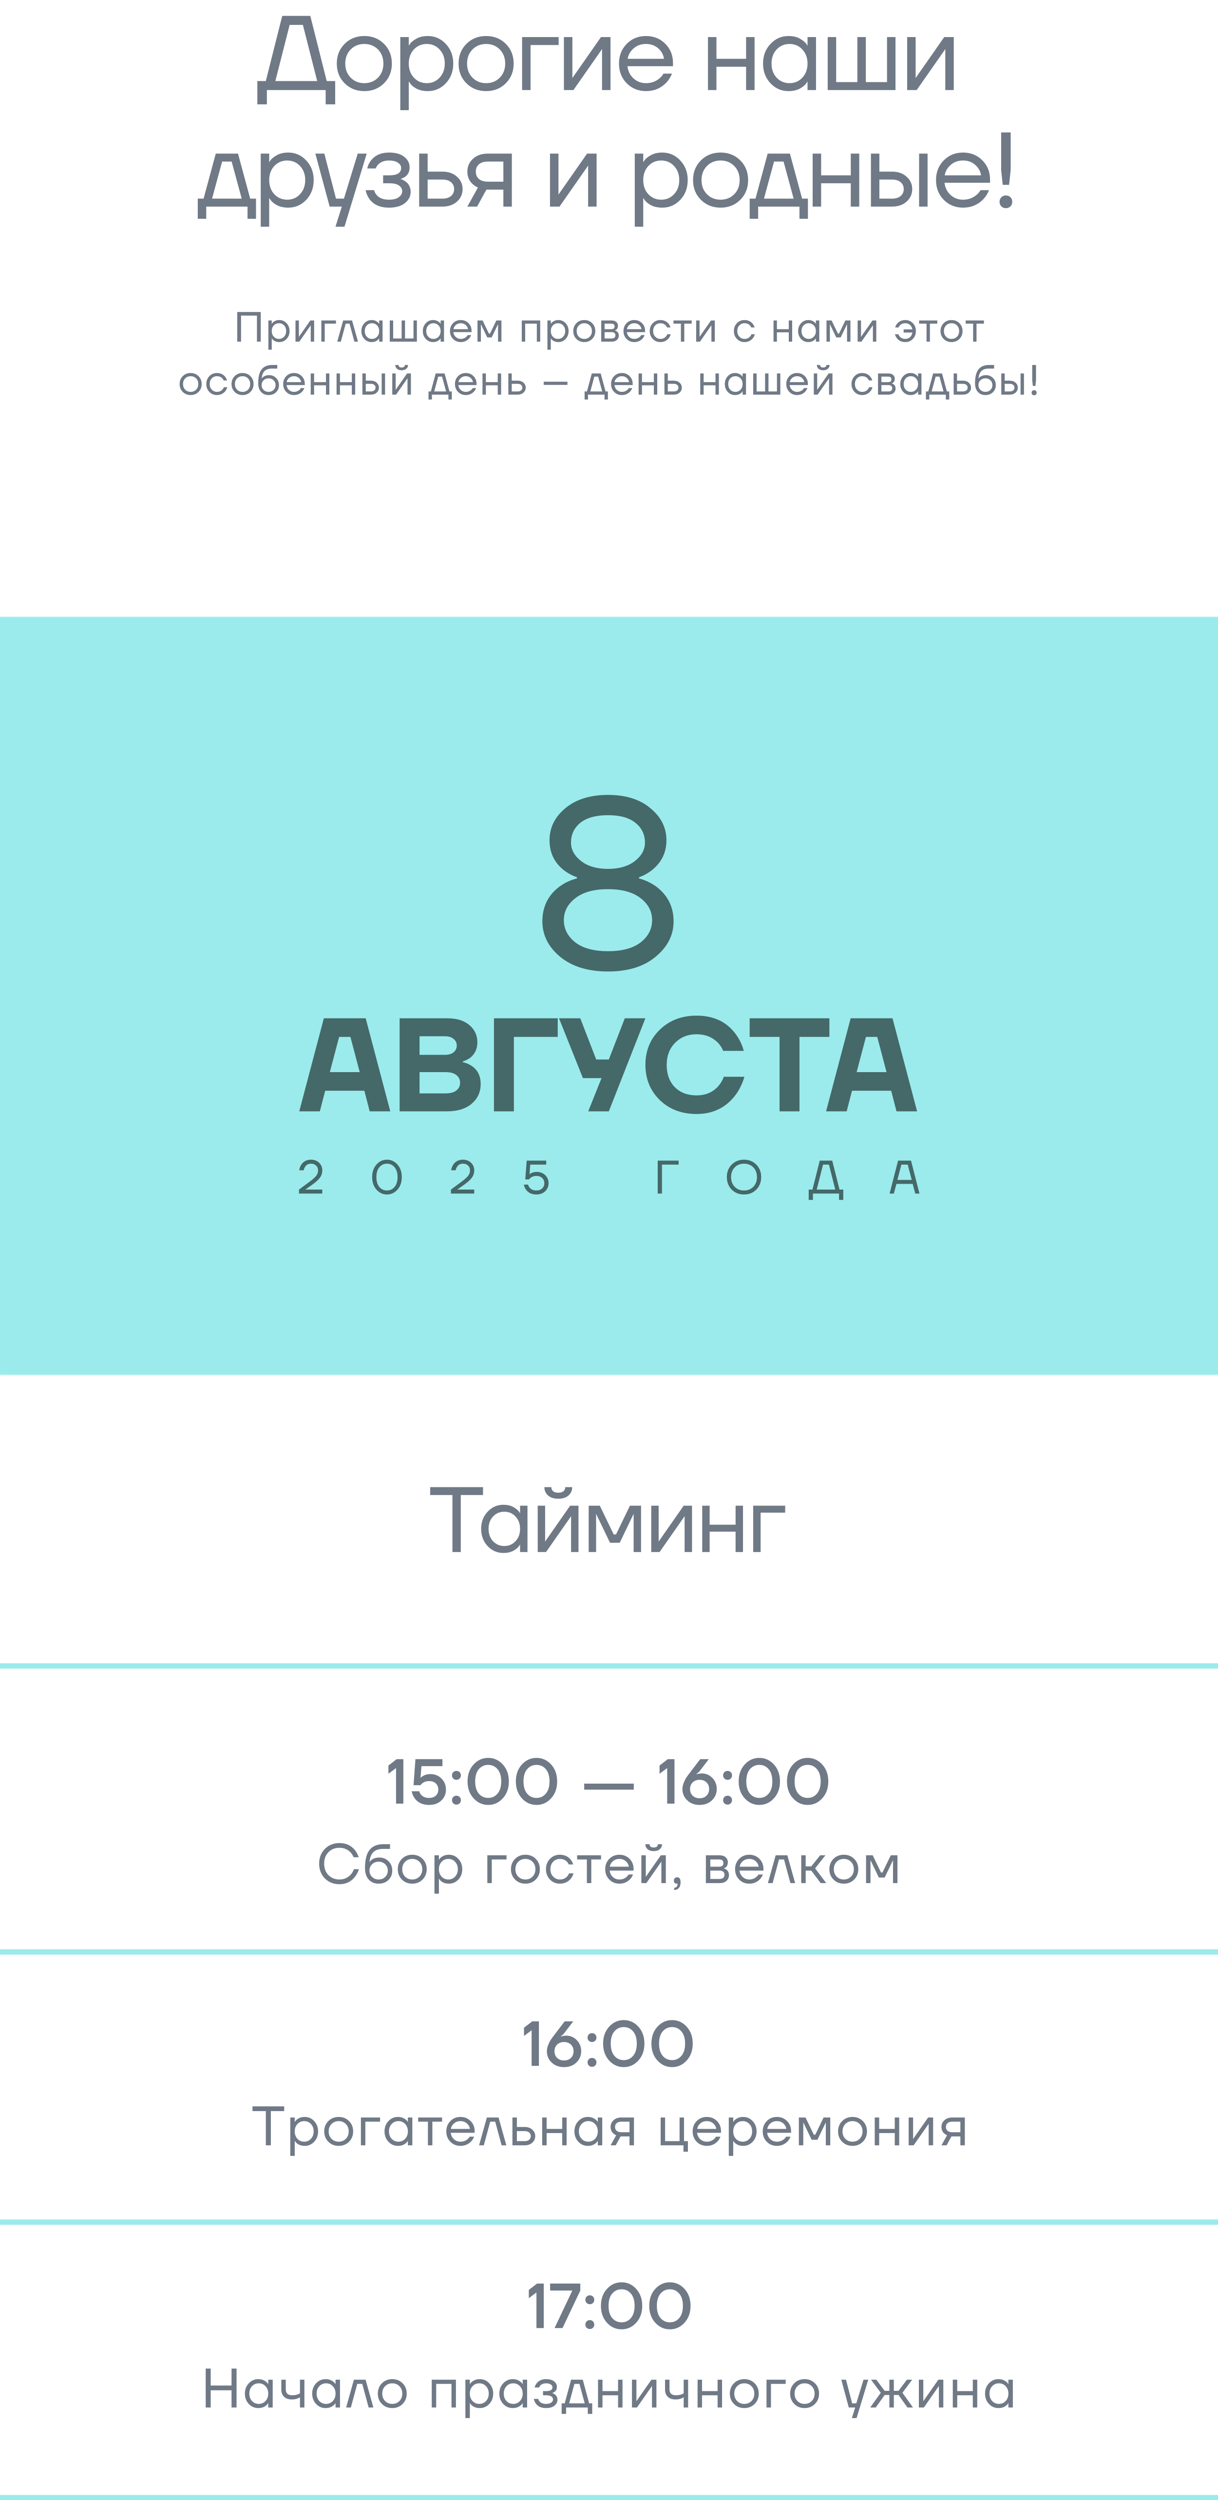 <?xml version="1.0" encoding="UTF-8"?> <svg xmlns="http://www.w3.org/2000/svg" width="460" height="944" viewBox="0 0 460 944" fill="none"><path d="M97.191 39.4V30.6H100.391L106.591 6H117.191L123.391 30.6H126.591V39.4H122.991V34H100.791V39.4H97.191ZM103.991 30.6H119.791L114.391 9.4H109.391L103.991 30.6ZM130.155 31.44C128.182 29.467 127.195 26.987 127.195 24C127.195 21.013 128.182 18.533 130.155 16.56C132.129 14.587 134.609 13.6 137.595 13.6C140.582 13.6 143.062 14.587 145.035 16.56C147.009 18.533 147.995 21.013 147.995 24C147.995 26.987 147.009 29.467 145.035 31.44C143.062 33.413 140.582 34.4 137.595 34.4C134.609 34.4 132.129 33.413 130.155 31.44ZM132.435 18.68C131.075 20.067 130.395 21.84 130.395 24C130.395 26.16 131.075 27.933 132.435 29.32C133.795 30.707 135.515 31.4 137.595 31.4C139.675 31.4 141.395 30.707 142.755 29.32C144.115 27.933 144.795 26.16 144.795 24C144.795 21.84 144.115 20.067 142.755 18.68C141.395 17.293 139.675 16.6 137.595 16.6C135.515 16.6 133.795 17.293 132.435 18.68ZM151.18 41.6V14H154.38V17.2H154.42L154.82 16.6C155.273 15.907 156.086 15.24 157.26 14.6C158.433 13.933 159.873 13.6 161.58 13.6C164.246 13.6 166.513 14.6 168.38 16.6C170.246 18.573 171.18 21.04 171.18 24C171.18 26.96 170.246 29.44 168.38 31.44C166.513 33.413 164.246 34.4 161.58 34.4C159.873 34.4 158.42 34.08 157.22 33.44C156.046 32.773 155.246 32.08 154.82 31.36L154.42 30.8H154.38V41.6H151.18ZM156.3 18.68C155.02 20.067 154.38 21.84 154.38 24C154.38 26.16 155.02 27.933 156.3 29.32C157.606 30.707 159.233 31.4 161.18 31.4C163.126 31.4 164.74 30.707 166.02 29.32C167.326 27.933 167.98 26.16 167.98 24C167.98 21.84 167.326 20.067 166.02 18.68C164.74 17.293 163.126 16.6 161.18 16.6C159.233 16.6 157.606 17.293 156.3 18.68ZM176.154 31.44C174.18 29.467 173.194 26.987 173.194 24C173.194 21.013 174.18 18.533 176.154 16.56C178.127 14.587 180.607 13.6 183.594 13.6C186.58 13.6 189.06 14.587 191.034 16.56C193.007 18.533 193.994 21.013 193.994 24C193.994 26.987 193.007 29.467 191.034 31.44C189.06 33.413 186.58 34.4 183.594 34.4C180.607 34.4 178.127 33.413 176.154 31.44ZM178.434 18.68C177.074 20.067 176.394 21.84 176.394 24C176.394 26.16 177.074 27.933 178.434 29.32C179.794 30.707 181.514 31.4 183.594 31.4C185.674 31.4 187.394 30.707 188.754 29.32C190.114 27.933 190.794 26.16 190.794 24C190.794 21.84 190.114 20.067 188.754 18.68C187.394 17.293 185.674 16.6 183.594 16.6C181.514 16.6 179.794 17.293 178.434 18.68ZM197.178 34V14H210.978V17H200.378V34H197.178ZM212.97 34V14H216.17V29L216.13 29.4H216.21L226.97 14H230.57V34H227.37V19L227.41 18.6H227.33L216.57 34H212.97ZM236.693 31.44C234.747 29.467 233.773 26.987 233.773 24C233.773 21.013 234.747 18.533 236.693 16.56C238.64 14.587 241.067 13.6 243.973 13.6C246.88 13.6 249.307 14.573 251.253 16.52C253.2 18.467 254.173 20.893 254.173 23.8V25H236.973C237.187 26.867 237.947 28.4 239.253 29.6C240.56 30.8 242.133 31.4 243.973 31.4C245.947 31.4 247.64 30.8 249.053 29.6C249.693 29.067 250.2 28.467 250.573 27.8H253.773C253.293 29.053 252.613 30.16 251.733 31.12C249.653 33.307 247.067 34.4 243.973 34.4C241.067 34.4 238.64 33.413 236.693 31.44ZM237.053 22.2H250.773C250.533 20.627 249.8 19.307 248.573 18.24C247.347 17.147 245.813 16.6 243.973 16.6C242.133 16.6 240.587 17.147 239.333 18.24C238.08 19.307 237.32 20.627 237.053 22.2ZM267.378 34V14H270.578V22.2H281.778V14H284.978V34H281.778V25.2H270.578V34H267.378ZM290.981 31.44C289.115 29.44 288.181 26.96 288.181 24C288.181 21.04 289.115 18.573 290.981 16.6C292.848 14.6 295.115 13.6 297.781 13.6C299.461 13.6 300.875 13.92 302.021 14.56C303.195 15.2 304.048 15.893 304.581 16.64L304.941 17.24H304.981V14H308.181V34H304.981V30.8H304.941L304.581 31.36C304.101 32.08 303.275 32.773 302.101 33.44C300.928 34.08 299.488 34.4 297.781 34.4C295.115 34.4 292.848 33.413 290.981 31.44ZM293.301 18.68C292.021 20.067 291.381 21.84 291.381 24C291.381 26.16 292.021 27.933 293.301 29.32C294.608 30.707 296.235 31.4 298.181 31.4C300.128 31.4 301.741 30.707 303.021 29.32C304.328 27.933 304.981 26.16 304.981 24C304.981 21.84 304.328 20.067 303.021 18.68C301.741 17.293 300.128 16.6 298.181 16.6C296.235 16.6 294.608 17.293 293.301 18.68ZM312.595 34V14H315.795V31H323.795V14H326.995V31H334.995V14H338.195V34H312.595ZM342.606 34V14H345.806V29L345.766 29.4H345.846L356.606 14H360.206V34H357.006V19L357.046 18.6H356.966L346.206 34H342.606ZM74.688 82.6V75H76.888L81.488 58H89.888L94.488 75H96.688V82.6H93.488V78H77.888V82.6H74.688ZM80.088 75H91.288L87.488 61H83.888L80.088 75ZM98.471 85.6V58H101.671V61.2H101.711L102.111 60.6C102.564 59.907 103.378 59.24 104.551 58.6C105.724 57.933 107.164 57.6 108.871 57.6C111.538 57.6 113.804 58.6 115.671 60.6C117.538 62.573 118.471 65.04 118.471 68C118.471 70.96 117.538 73.44 115.671 75.44C113.804 77.413 111.538 78.4 108.871 78.4C107.164 78.4 105.711 78.08 104.511 77.44C103.338 76.773 102.538 76.08 102.111 75.36L101.711 74.8H101.671V85.6H98.471ZM103.591 62.68C102.311 64.067 101.671 65.84 101.671 68C101.671 70.16 102.311 71.933 103.591 73.32C104.898 74.707 106.524 75.4 108.471 75.4C110.418 75.4 112.031 74.707 113.311 73.32C114.618 71.933 115.271 70.16 115.271 68C115.271 65.84 114.618 64.067 113.311 62.68C112.031 61.293 110.418 60.6 108.471 60.6C106.524 60.6 104.898 61.293 103.591 62.68ZM119.099 58H122.499L126.899 75H129.899L135.099 58H138.499L130.099 85.6H126.699L129.099 78H124.499L119.099 58ZM138.095 71.8H141.295C141.455 72.467 141.761 73.067 142.215 73.6C143.201 74.8 144.761 75.4 146.895 75.4C148.495 75.4 149.721 75.093 150.575 74.48C151.455 73.84 151.895 73.08 151.895 72.2C151.895 71.32 151.495 70.6 150.695 70.04C149.895 69.48 148.695 69.2 147.095 69.2H144.695V66.2H147.095C150.028 66.2 151.495 65.267 151.495 63.4C151.495 62.627 151.095 61.973 150.295 61.44C149.521 60.88 148.388 60.6 146.895 60.6C145.188 60.6 143.828 61.107 142.815 62.12C142.441 62.493 142.135 62.987 141.895 63.6H138.695C138.935 62.507 139.401 61.507 140.095 60.6C141.668 58.6 143.935 57.6 146.895 57.6C149.401 57.6 151.321 58.133 152.655 59.2C154.015 60.267 154.695 61.6 154.695 63.2C154.695 65.36 153.588 66.813 151.375 67.56L151.295 67.6V67.64C151.375 67.64 151.535 67.68 151.775 67.76C152.015 67.84 152.321 68 152.695 68.24C153.095 68.453 153.468 68.733 153.815 69.08C154.161 69.4 154.455 69.853 154.695 70.44C154.961 71.027 155.095 71.68 155.095 72.4C155.095 74.107 154.375 75.533 152.935 76.68C151.495 77.827 149.481 78.4 146.895 78.4C143.561 78.4 141.095 77.307 139.495 75.12C138.801 74.133 138.335 73.027 138.095 71.8ZM158.309 78V58H161.509V64.8H167.109C169.349 64.8 171.175 65.44 172.589 66.72C174.002 67.973 174.709 69.533 174.709 71.4C174.709 73.267 174.002 74.84 172.589 76.12C171.175 77.373 169.349 78 167.109 78H158.309ZM161.509 75H167.109C168.495 75 169.575 74.667 170.349 74C171.122 73.333 171.509 72.467 171.509 71.4C171.509 70.333 171.122 69.467 170.349 68.8C169.575 68.133 168.495 67.8 167.109 67.8H161.509V75ZM176.504 78L180.504 70.8C179.837 70.507 179.171 70.08 178.504 69.52C177.171 68.293 176.504 66.72 176.504 64.8C176.504 62.853 177.211 61.24 178.624 59.96C180.037 58.653 181.917 58 184.264 58H193.304V78H190.104V71.6H183.704L180.184 78H176.504ZM180.864 62.04C180.091 62.733 179.704 63.653 179.704 64.8C179.704 65.947 180.091 66.867 180.864 67.56C181.664 68.253 182.811 68.6 184.304 68.6H190.104V61H184.304C182.811 61 181.664 61.347 180.864 62.04ZM207.716 78V58H210.916V73L210.876 73.4H210.956L221.716 58H225.316V78H222.116V63L222.156 62.6H222.076L211.316 78H207.716ZM239.73 85.6V58H242.93V61.2H242.97L243.37 60.6C243.824 59.907 244.637 59.24 245.81 58.6C246.984 57.933 248.424 57.6 250.13 57.6C252.797 57.6 255.064 58.6 256.93 60.6C258.797 62.573 259.73 65.04 259.73 68C259.73 70.96 258.797 73.44 256.93 75.44C255.064 77.413 252.797 78.4 250.13 78.4C248.424 78.4 246.97 78.08 245.77 77.44C244.597 76.773 243.797 76.08 243.37 75.36L242.97 74.8H242.93V85.6H239.73ZM244.85 62.68C243.57 64.067 242.93 65.84 242.93 68C242.93 70.16 243.57 71.933 244.85 73.32C246.157 74.707 247.784 75.4 249.73 75.4C251.677 75.4 253.29 74.707 254.57 73.32C255.877 71.933 256.53 70.16 256.53 68C256.53 65.84 255.877 64.067 254.57 62.68C253.29 61.293 251.677 60.6 249.73 60.6C247.784 60.6 246.157 61.293 244.85 62.68ZM264.705 75.44C262.731 73.467 261.745 70.987 261.745 68C261.745 65.013 262.731 62.533 264.705 60.56C266.678 58.587 269.158 57.6 272.145 57.6C275.131 57.6 277.611 58.587 279.585 60.56C281.558 62.533 282.545 65.013 282.545 68C282.545 70.987 281.558 73.467 279.585 75.44C277.611 77.413 275.131 78.4 272.145 78.4C269.158 78.4 266.678 77.413 264.705 75.44ZM266.985 62.68C265.625 64.067 264.945 65.84 264.945 68C264.945 70.16 265.625 71.933 266.985 73.32C268.345 74.707 270.065 75.4 272.145 75.4C274.225 75.4 275.945 74.707 277.305 73.32C278.665 71.933 279.345 70.16 279.345 68C279.345 65.84 278.665 64.067 277.305 62.68C275.945 61.293 274.225 60.6 272.145 60.6C270.065 60.6 268.345 61.293 266.985 62.68ZM283.129 82.6V75H285.329L289.929 58H298.329L302.929 75H305.129V82.6H301.929V78H286.329V82.6H283.129ZM288.529 75H299.729L295.929 61H292.329L288.529 75ZM306.912 78V58H310.112V66.2H321.312V58H324.512V78H321.312V69.2H310.112V78H306.912ZM347.115 78V58H350.315V78H347.115ZM328.915 78V58H332.115V64.8H336.915C339.155 64.8 340.982 65.44 342.395 66.72C343.808 67.973 344.515 69.533 344.515 71.4C344.515 73.267 343.808 74.84 342.395 76.12C340.982 77.373 339.155 78 336.915 78H328.915ZM332.115 75H336.915C338.302 75 339.382 74.667 340.155 74C340.928 73.333 341.315 72.467 341.315 71.4C341.315 70.333 340.928 69.467 340.155 68.8C339.382 68.133 338.302 67.8 336.915 67.8H332.115V75ZM356.427 75.44C354.48 73.467 353.507 70.987 353.507 68C353.507 65.013 354.48 62.533 356.427 60.56C358.374 58.587 360.8 57.6 363.707 57.6C366.614 57.6 369.04 58.573 370.987 60.52C372.934 62.467 373.907 64.893 373.907 67.8V69H356.707C356.92 70.867 357.68 72.4 358.987 73.6C360.294 74.8 361.867 75.4 363.707 75.4C365.68 75.4 367.374 74.8 368.787 73.6C369.427 73.067 369.934 72.467 370.307 71.8H373.507C373.027 73.053 372.347 74.16 371.467 75.12C369.387 77.307 366.8 78.4 363.707 78.4C360.8 78.4 358.374 77.413 356.427 75.44ZM356.787 66.2H370.507C370.267 64.627 369.534 63.307 368.307 62.24C367.08 61.147 365.547 60.6 363.707 60.6C361.867 60.6 360.32 61.147 359.067 62.24C357.814 63.307 357.054 64.627 356.787 66.2ZM378.101 64.2V50H381.701V64.2L381.101 69.8H378.701L378.101 64.2ZM378.181 77.92C377.727 77.467 377.501 76.893 377.501 76.2C377.501 75.507 377.727 74.933 378.181 74.48C378.634 74.027 379.207 73.8 379.901 73.8C380.594 73.8 381.167 74.027 381.621 74.48C382.074 74.933 382.301 75.507 382.301 76.2C382.301 76.893 382.074 77.467 381.621 77.92C381.167 78.373 380.594 78.6 379.901 78.6C379.207 78.6 378.634 78.373 378.181 77.92Z" fill="#707986"></path><path d="M89.596 129V117.8H98.476V129H97.036V119.16H91.036V129H89.596ZM101.353 132.04V121H102.633V122.28H102.649L102.809 122.04C102.99 121.763 103.316 121.496 103.785 121.24C104.254 120.973 104.83 120.84 105.513 120.84C106.58 120.84 107.486 121.24 108.233 122.04C108.98 122.829 109.353 123.816 109.353 125C109.353 126.184 108.98 127.176 108.233 127.976C107.486 128.765 106.58 129.16 105.513 129.16C104.83 129.16 104.249 129.032 103.769 128.776C103.3 128.509 102.98 128.232 102.809 127.944L102.649 127.72H102.633V132.04H101.353ZM103.401 122.872C102.889 123.427 102.633 124.136 102.633 125C102.633 125.864 102.889 126.573 103.401 127.128C103.924 127.683 104.574 127.96 105.353 127.96C106.132 127.96 106.777 127.683 107.289 127.128C107.812 126.573 108.073 125.864 108.073 125C108.073 124.136 107.812 123.427 107.289 122.872C106.777 122.317 106.132 122.04 105.353 122.04C104.574 122.04 103.924 122.317 103.401 122.872ZM111.599 129V121H112.879V127L112.863 127.16H112.895L117.199 121H118.639V129H117.359V123L117.375 122.84H117.343L113.039 129H111.599ZM121.36 129V121H126.88V122.2H122.64V129H121.36ZM127.364 129L129.604 121H132.964L135.204 129H133.844L132.004 122.2H130.564L128.724 129H127.364ZM137.601 127.976C136.854 127.176 136.481 126.184 136.481 125C136.481 123.816 136.854 122.829 137.601 122.04C138.347 121.24 139.254 120.84 140.321 120.84C140.993 120.84 141.558 120.968 142.017 121.224C142.486 121.48 142.827 121.757 143.041 122.056L143.185 122.296H143.201V121H144.481V129H143.201V127.72H143.185L143.041 127.944C142.849 128.232 142.518 128.509 142.049 128.776C141.579 129.032 141.003 129.16 140.321 129.16C139.254 129.16 138.347 128.765 137.601 127.976ZM138.529 122.872C138.017 123.427 137.761 124.136 137.761 125C137.761 125.864 138.017 126.573 138.529 127.128C139.051 127.683 139.702 127.96 140.481 127.96C141.259 127.96 141.905 127.683 142.417 127.128C142.939 126.573 143.201 125.864 143.201 125C143.201 124.136 142.939 123.427 142.417 122.872C141.905 122.317 141.259 122.04 140.481 122.04C139.702 122.04 139.051 122.317 138.529 122.872ZM147.206 129V121H148.486V127.8H151.686V121H152.966V127.8H156.166V121H157.446V129H147.206ZM160.811 127.976C160.064 127.176 159.691 126.184 159.691 125C159.691 123.816 160.064 122.829 160.811 122.04C161.557 121.24 162.464 120.84 163.531 120.84C164.203 120.84 164.768 120.968 165.227 121.224C165.696 121.48 166.037 121.757 166.251 122.056L166.395 122.296H166.411V121H167.691V129H166.411V127.72H166.395L166.251 127.944C166.059 128.232 165.728 128.509 165.259 128.776C164.789 129.032 164.213 129.16 163.531 129.16C162.464 129.16 161.557 128.765 160.811 127.976ZM161.739 122.872C161.227 123.427 160.971 124.136 160.971 125C160.971 125.864 161.227 126.573 161.739 127.128C162.261 127.683 162.912 127.96 163.691 127.96C164.469 127.96 165.115 127.683 165.627 127.128C166.149 126.573 166.411 125.864 166.411 125C166.411 124.136 166.149 123.427 165.627 122.872C165.115 122.317 164.469 122.04 163.691 122.04C162.912 122.04 162.261 122.317 161.739 122.872ZM171.104 127.976C170.326 127.187 169.936 126.195 169.936 125C169.936 123.805 170.326 122.813 171.104 122.024C171.883 121.235 172.854 120.84 174.016 120.84C175.179 120.84 176.15 121.229 176.928 122.008C177.707 122.787 178.096 123.757 178.096 124.92V125.4H171.216C171.302 126.147 171.606 126.76 172.128 127.24C172.651 127.72 173.28 127.96 174.016 127.96C174.806 127.96 175.483 127.72 176.048 127.24C176.304 127.027 176.507 126.787 176.656 126.52H177.936C177.744 127.021 177.472 127.464 177.12 127.848C176.288 128.723 175.254 129.16 174.016 129.16C172.854 129.16 171.883 128.765 171.104 127.976ZM171.248 124.28H176.736C176.64 123.651 176.347 123.123 175.856 122.696C175.366 122.259 174.752 122.04 174.016 122.04C173.28 122.04 172.662 122.259 172.16 122.696C171.659 123.123 171.355 123.651 171.248 124.28ZM180.334 129V121H182.254L184.654 125.96H185.054L187.454 121H189.374V129H188.094V122.6L188.11 122.44H188.078L185.694 127.4H184.014L181.63 122.44H181.598L181.614 122.6V129H180.334ZM197.059 129V121H204.019V129H202.739V122.2H198.339V129H197.059ZM206.742 132.04V121H208.022V122.28H208.038L208.198 122.04C208.38 121.763 208.705 121.496 209.174 121.24C209.644 120.973 210.22 120.84 210.902 120.84C211.969 120.84 212.876 121.24 213.622 122.04C214.369 122.829 214.742 123.816 214.742 125C214.742 126.184 214.369 127.176 213.622 127.976C212.876 128.765 211.969 129.16 210.902 129.16C210.22 129.16 209.638 129.032 209.158 128.776C208.689 128.509 208.369 128.232 208.198 127.944L208.038 127.72H208.022V132.04H206.742ZM208.79 122.872C208.278 123.427 208.022 124.136 208.022 125C208.022 125.864 208.278 126.573 208.79 127.128C209.313 127.683 209.964 127.96 210.742 127.96C211.521 127.96 212.166 127.683 212.678 127.128C213.201 126.573 213.462 125.864 213.462 125C213.462 124.136 213.201 123.427 212.678 122.872C212.166 122.317 211.521 122.04 210.742 122.04C209.964 122.04 209.313 122.317 208.79 122.872ZM217.692 127.976C216.903 127.187 216.508 126.195 216.508 125C216.508 123.805 216.903 122.813 217.692 122.024C218.481 121.235 219.473 120.84 220.668 120.84C221.863 120.84 222.855 121.235 223.644 122.024C224.433 122.813 224.828 123.805 224.828 125C224.828 126.195 224.433 127.187 223.644 127.976C222.855 128.765 221.863 129.16 220.668 129.16C219.473 129.16 218.481 128.765 217.692 127.976ZM218.604 122.872C218.06 123.427 217.788 124.136 217.788 125C217.788 125.864 218.06 126.573 218.604 127.128C219.148 127.683 219.836 127.96 220.668 127.96C221.5 127.96 222.188 127.683 222.732 127.128C223.276 126.573 223.548 125.864 223.548 125C223.548 124.136 223.276 123.427 222.732 122.872C222.188 122.317 221.5 122.04 220.668 122.04C219.836 122.04 219.148 122.317 218.604 122.872ZM227.062 129V121H230.982C231.729 121 232.315 121.187 232.742 121.56C233.169 121.933 233.382 122.413 233.382 123C233.382 123.267 233.345 123.512 233.27 123.736C233.195 123.949 233.105 124.12 232.998 124.248C232.891 124.365 232.774 124.467 232.646 124.552C232.529 124.627 232.427 124.68 232.342 124.712C232.267 124.733 232.214 124.744 232.182 124.744V124.76C232.214 124.76 232.278 124.776 232.374 124.808C232.47 124.829 232.593 124.888 232.742 124.984C232.902 125.069 233.051 125.176 233.19 125.304C233.329 125.432 233.446 125.619 233.542 125.864C233.649 126.109 233.702 126.381 233.702 126.68C233.702 127.373 233.462 127.933 232.982 128.36C232.513 128.787 231.851 129 230.998 129H227.062ZM228.342 124.28H230.902C231.702 124.28 232.102 123.933 232.102 123.24C232.102 122.547 231.702 122.2 230.902 122.2H228.342V124.28ZM228.342 127.8H230.982C231.451 127.8 231.809 127.693 232.054 127.48C232.299 127.267 232.422 126.973 232.422 126.6C232.422 126.227 232.299 125.933 232.054 125.72C231.809 125.507 231.451 125.4 230.982 125.4H228.342V127.8ZM236.636 127.976C235.857 127.187 235.468 126.195 235.468 125C235.468 123.805 235.857 122.813 236.636 122.024C237.415 121.235 238.385 120.84 239.548 120.84C240.711 120.84 241.681 121.229 242.46 122.008C243.239 122.787 243.628 123.757 243.628 124.92V125.4H236.748C236.833 126.147 237.137 126.76 237.66 127.24C238.183 127.72 238.812 127.96 239.548 127.96C240.337 127.96 241.015 127.72 241.58 127.24C241.836 127.027 242.039 126.787 242.188 126.52H243.468C243.276 127.021 243.004 127.464 242.652 127.848C241.82 128.723 240.785 129.16 239.548 129.16C238.385 129.16 237.415 128.765 236.636 127.976ZM236.78 124.28H242.268C242.172 123.651 241.879 123.123 241.388 122.696C240.897 122.259 240.284 122.04 239.548 122.04C238.812 122.04 238.193 122.259 237.692 122.696C237.191 123.123 236.887 123.651 236.78 124.28ZM246.538 127.976C245.77 127.187 245.386 126.195 245.386 125C245.386 123.805 245.77 122.813 246.538 122.024C247.306 121.235 248.255 120.84 249.386 120.84C250.698 120.84 251.738 121.309 252.506 122.248C252.836 122.664 253.076 123.128 253.226 123.64H251.946C251.828 123.352 251.652 123.085 251.418 122.84C250.906 122.307 250.228 122.04 249.386 122.04C248.607 122.04 247.956 122.317 247.434 122.872C246.922 123.427 246.666 124.136 246.666 125C246.666 125.864 246.932 126.573 247.466 127.128C247.999 127.683 248.639 127.96 249.386 127.96C250.26 127.96 250.959 127.667 251.482 127.08C251.716 126.835 251.898 126.541 252.026 126.2H253.306C253.167 126.744 252.922 127.24 252.57 127.688C251.759 128.669 250.698 129.16 249.386 129.16C248.255 129.16 247.306 128.765 246.538 127.976ZM254.353 122.2V121H261.233V122.2H258.433V129H257.153V122.2H254.353ZM262.919 129V121H264.199V127L264.183 127.16H264.215L268.519 121H269.959V129H268.679V123L268.695 122.84H268.663L264.359 129H262.919ZM278.317 127.976C277.549 127.187 277.165 126.195 277.165 125C277.165 123.805 277.549 122.813 278.317 122.024C279.085 121.235 280.034 120.84 281.165 120.84C282.477 120.84 283.517 121.309 284.285 122.248C284.616 122.664 284.856 123.128 285.005 123.64H283.725C283.608 123.352 283.432 123.085 283.197 122.84C282.685 122.307 282.008 122.04 281.165 122.04C280.386 122.04 279.736 122.317 279.213 122.872C278.701 123.427 278.445 124.136 278.445 125C278.445 125.864 278.712 126.573 279.245 127.128C279.778 127.683 280.418 127.96 281.165 127.96C282.04 127.96 282.738 127.667 283.261 127.08C283.496 126.835 283.677 126.541 283.805 126.2H285.085C284.946 126.744 284.701 127.24 284.349 127.688C283.538 128.669 282.477 129.16 281.165 129.16C280.034 129.16 279.085 128.765 278.317 127.976ZM292.136 129V121H293.416V124.28H297.896V121H299.176V129H297.896V125.48H293.416V129H292.136ZM302.537 127.976C301.791 127.176 301.417 126.184 301.417 125C301.417 123.816 301.791 122.829 302.537 122.04C303.284 121.24 304.191 120.84 305.257 120.84C305.929 120.84 306.495 120.968 306.953 121.224C307.423 121.48 307.764 121.757 307.977 122.056L308.121 122.296H308.137V121H309.417V129H308.137V127.72H308.121L307.977 127.944C307.785 128.232 307.455 128.509 306.985 128.776C306.516 129.032 305.94 129.16 305.257 129.16C304.191 129.16 303.284 128.765 302.537 127.976ZM303.465 122.872C302.953 123.427 302.697 124.136 302.697 125C302.697 125.864 302.953 126.573 303.465 127.128C303.988 127.683 304.639 127.96 305.417 127.96C306.196 127.96 306.841 127.683 307.353 127.128C307.876 126.573 308.137 125.864 308.137 125C308.137 124.136 307.876 123.427 307.353 122.872C306.841 122.317 306.196 122.04 305.417 122.04C304.639 122.04 303.988 122.317 303.465 122.872ZM312.143 129V121H314.063L316.463 125.96H316.863L319.263 121H321.183V129H319.903V122.6L319.919 122.44H319.887L317.503 127.4H315.823L313.439 122.44H313.407L313.423 122.6V129H312.143ZM323.904 129V121H325.184V127L325.168 127.16H325.2L329.504 121H330.944V129H329.664V123L329.68 122.84H329.648L325.344 129H323.904ZM337.99 126.2H339.27C339.398 126.541 339.579 126.835 339.814 127.08C340.337 127.667 341.035 127.96 341.91 127.96C342.625 127.96 343.211 127.747 343.67 127.32C344.139 126.893 344.443 126.307 344.582 125.56H341.27V124.36H344.566C344.438 123.656 344.139 123.096 343.67 122.68C343.211 122.253 342.625 122.04 341.91 122.04C341.067 122.04 340.39 122.307 339.878 122.84C339.643 123.085 339.467 123.352 339.35 123.64H338.07C338.209 123.128 338.449 122.664 338.79 122.248C339.558 121.309 340.598 120.84 341.91 120.84C343.041 120.84 343.99 121.235 344.758 122.024C345.526 122.813 345.91 123.805 345.91 125C345.91 126.195 345.526 127.187 344.758 127.976C343.99 128.765 343.041 129.16 341.91 129.16C340.534 129.16 339.473 128.669 338.726 127.688C338.374 127.24 338.129 126.744 337.99 126.2ZM347.117 122.2V121H353.997V122.2H351.197V129H349.917V122.2H347.117ZM356.388 127.976C355.598 127.187 355.204 126.195 355.204 125C355.204 123.805 355.598 122.813 356.388 122.024C357.177 121.235 358.169 120.84 359.364 120.84C360.558 120.84 361.55 121.235 362.34 122.024C363.129 122.813 363.524 123.805 363.524 125C363.524 126.195 363.129 127.187 362.34 127.976C361.55 128.765 360.558 129.16 359.364 129.16C358.169 129.16 357.177 128.765 356.388 127.976ZM357.3 122.872C356.756 123.427 356.484 124.136 356.484 125C356.484 125.864 356.756 126.573 357.3 127.128C357.844 127.683 358.532 127.96 359.364 127.96C360.196 127.96 360.884 127.683 361.428 127.128C361.972 126.573 362.244 125.864 362.244 125C362.244 124.136 361.972 123.427 361.428 122.872C360.884 122.317 360.196 122.04 359.364 122.04C358.532 122.04 357.844 122.317 357.3 122.872ZM364.718 122.2V121H371.598V122.2H368.798V129H367.518V122.2H364.718ZM69.026 147.976C68.236 147.187 67.842 146.195 67.842 145C67.842 143.805 68.236 142.813 69.026 142.024C69.815 141.235 70.807 140.84 72.002 140.84C73.196 140.84 74.188 141.235 74.978 142.024C75.767 142.813 76.162 143.805 76.162 145C76.162 146.195 75.767 147.187 74.978 147.976C74.188 148.765 73.196 149.16 72.002 149.16C70.807 149.16 69.815 148.765 69.026 147.976ZM69.938 142.872C69.394 143.427 69.122 144.136 69.122 145C69.122 145.864 69.394 146.573 69.938 147.128C70.482 147.683 71.17 147.96 72.002 147.96C72.834 147.96 73.522 147.683 74.066 147.128C74.61 146.573 74.882 145.864 74.882 145C74.882 144.136 74.61 143.427 74.066 142.872C73.522 142.317 72.834 142.04 72.002 142.04C71.17 142.04 70.482 142.317 69.938 142.872ZM79.067 147.976C78.299 147.187 77.915 146.195 77.915 145C77.915 143.805 78.299 142.813 79.067 142.024C79.835 141.235 80.785 140.84 81.915 140.84C83.227 140.84 84.267 141.309 85.035 142.248C85.366 142.664 85.606 143.128 85.755 143.64H84.475C84.358 143.352 84.182 143.085 83.947 142.84C83.435 142.307 82.758 142.04 81.915 142.04C81.137 142.04 80.486 142.317 79.963 142.872C79.451 143.427 79.195 144.136 79.195 145C79.195 145.864 79.462 146.573 79.995 147.128C80.529 147.683 81.169 147.96 81.915 147.96C82.79 147.96 83.489 147.667 84.011 147.08C84.246 146.835 84.427 146.541 84.555 146.2H85.835C85.697 146.744 85.451 147.24 85.099 147.688C84.289 148.669 83.227 149.16 81.915 149.16C80.785 149.16 79.835 148.765 79.067 147.976ZM88.626 147.976C87.837 147.187 87.442 146.195 87.442 145C87.442 143.805 87.837 142.813 88.626 142.024C89.415 141.235 90.407 140.84 91.602 140.84C92.797 140.84 93.789 141.235 94.578 142.024C95.368 142.813 95.762 143.805 95.762 145C95.762 146.195 95.368 147.187 94.578 147.976C93.789 148.765 92.797 149.16 91.602 149.16C90.407 149.16 89.415 148.765 88.626 147.976ZM89.538 142.872C88.994 143.427 88.722 144.136 88.722 145C88.722 145.864 88.994 146.573 89.538 147.128C90.082 147.683 90.77 147.96 91.602 147.96C92.434 147.96 93.122 147.683 93.666 147.128C94.21 146.573 94.482 145.864 94.482 145C94.482 144.136 94.21 143.427 93.666 142.872C93.122 142.317 92.434 142.04 91.602 142.04C90.77 142.04 90.082 142.317 89.538 142.872ZM97.516 144.68C97.516 142.269 97.959 140.52 98.844 139.432C99.729 138.344 101.047 137.8 102.796 137.8H104.716V139.16H102.796C101.527 139.16 100.577 139.459 99.948 140.056C99.329 140.643 98.945 141.597 98.796 142.92H98.812C98.972 142.685 99.185 142.472 99.452 142.28C100.049 141.853 100.764 141.64 101.596 141.64C102.684 141.64 103.58 141.997 104.284 142.712C104.999 143.416 105.356 144.312 105.356 145.4C105.356 146.499 104.988 147.4 104.252 148.104C103.527 148.808 102.588 149.16 101.436 149.16C100.252 149.16 99.303 148.765 98.588 147.976C97.873 147.187 97.516 146.088 97.516 144.68ZM99.548 143.576C99.047 144.067 98.796 144.675 98.796 145.4C98.796 146.125 99.047 146.733 99.548 147.224C100.049 147.715 100.679 147.96 101.436 147.96C102.193 147.96 102.823 147.715 103.324 147.224C103.825 146.733 104.076 146.125 104.076 145.4C104.076 144.675 103.825 144.067 103.324 143.576C102.823 143.085 102.193 142.84 101.436 142.84C100.679 142.84 100.049 143.085 99.548 143.576ZM108.117 147.976C107.338 147.187 106.949 146.195 106.949 145C106.949 143.805 107.338 142.813 108.117 142.024C108.896 141.235 109.866 140.84 111.029 140.84C112.192 140.84 113.162 141.229 113.941 142.008C114.72 142.787 115.109 143.757 115.109 144.92V145.4H108.229C108.314 146.147 108.618 146.76 109.141 147.24C109.664 147.72 110.293 147.96 111.029 147.96C111.818 147.96 112.496 147.72 113.061 147.24C113.317 147.027 113.52 146.787 113.669 146.52H114.949C114.757 147.021 114.485 147.464 114.133 147.848C113.301 148.723 112.266 149.16 111.029 149.16C109.866 149.16 108.896 148.765 108.117 147.976ZM108.261 144.28H113.749C113.653 143.651 113.36 143.123 112.869 142.696C112.378 142.259 111.765 142.04 111.029 142.04C110.293 142.04 109.674 142.259 109.173 142.696C108.672 143.123 108.368 143.651 108.261 144.28ZM117.347 149V141H118.627V144.28H123.107V141H124.387V149H123.107V145.48H118.627V149H117.347ZM127.108 149V141H128.388V144.28H132.868V141H134.148V149H132.868V145.48H128.388V149H127.108ZM144.149 149V141H145.429V149H144.149ZM136.869 149V141H138.149V143.72H140.069C140.965 143.72 141.696 143.976 142.261 144.488C142.826 144.989 143.109 145.613 143.109 146.36C143.109 147.107 142.826 147.736 142.261 148.248C141.696 148.749 140.965 149 140.069 149H136.869ZM138.149 147.8H140.069C140.624 147.8 141.056 147.667 141.365 147.4C141.674 147.133 141.829 146.787 141.829 146.36C141.829 145.933 141.674 145.587 141.365 145.32C141.056 145.053 140.624 144.92 140.069 144.92H138.149V147.8ZM148.146 149V141H149.426V147L149.41 147.16H149.442L153.746 141H155.186V149H153.906V143L153.922 142.84H153.89L149.586 149H148.146ZM149.298 137.8H150.498C150.498 138.088 150.599 138.323 150.802 138.504C151.005 138.675 151.303 138.76 151.698 138.76C152.093 138.76 152.391 138.675 152.594 138.504C152.797 138.323 152.898 138.088 152.898 137.8H154.098C154.098 138.387 153.885 138.867 153.458 139.24C153.031 139.613 152.445 139.8 151.698 139.8C150.951 139.8 150.365 139.613 149.938 139.24C149.511 138.867 149.298 138.387 149.298 137.8ZM161.832 150.84V147.8H162.712L164.552 141H167.912L169.752 147.8H170.632V150.84H169.352V149H163.112V150.84H161.832ZM163.992 147.8H168.472L166.952 142.2H165.512L163.992 147.8ZM172.993 147.976C172.214 147.187 171.825 146.195 171.825 145C171.825 143.805 172.214 142.813 172.993 142.024C173.771 141.235 174.742 140.84 175.905 140.84C177.067 140.84 178.038 141.229 178.817 142.008C179.595 142.787 179.985 143.757 179.985 144.92V145.4H173.105C173.19 146.147 173.494 146.76 174.017 147.24C174.539 147.72 175.169 147.96 175.905 147.96C176.694 147.96 177.371 147.72 177.937 147.24C178.193 147.027 178.395 146.787 178.545 146.52H179.825C179.633 147.021 179.361 147.464 179.009 147.848C178.177 148.723 177.142 149.16 175.905 149.16C174.742 149.16 173.771 148.765 172.993 147.976ZM173.137 144.28H178.625C178.529 143.651 178.235 143.123 177.745 142.696C177.254 142.259 176.641 142.04 175.905 142.04C175.169 142.04 174.55 142.259 174.049 142.696C173.547 143.123 173.243 143.651 173.137 144.28ZM182.222 149V141H183.502V144.28H187.982V141H189.262V149H187.982V145.48H183.502V149H182.222ZM191.983 149V141H193.263V143.72H195.503C196.399 143.72 197.13 143.976 197.695 144.488C198.261 144.989 198.543 145.613 198.543 146.36C198.543 147.107 198.261 147.736 197.695 148.248C197.13 148.749 196.399 149 195.503 149H191.983ZM193.263 147.8H195.503C196.058 147.8 196.49 147.667 196.799 147.4C197.109 147.133 197.263 146.787 197.263 146.36C197.263 145.933 197.109 145.587 196.799 145.32C196.49 145.053 196.058 144.92 195.503 144.92H193.263V147.8ZM205.346 145.32V144.12H214.306V145.32H205.346ZM220.785 150.84V147.8H221.665L223.505 141H226.865L228.705 147.8H229.585V150.84H228.305V149H222.065V150.84H220.785ZM222.945 147.8H227.425L225.905 142.2H224.465L222.945 147.8ZM231.946 147.976C231.168 147.187 230.778 146.195 230.778 145C230.778 143.805 231.168 142.813 231.946 142.024C232.725 141.235 233.696 140.84 234.858 140.84C236.021 140.84 236.992 141.229 237.77 142.008C238.549 142.787 238.938 143.757 238.938 144.92V145.4H232.058C232.144 146.147 232.448 146.76 232.97 147.24C233.493 147.72 234.122 147.96 234.858 147.96C235.648 147.96 236.325 147.72 236.89 147.24C237.146 147.027 237.349 146.787 237.498 146.52H238.778C238.586 147.021 238.314 147.464 237.962 147.848C237.13 148.723 236.096 149.16 234.858 149.16C233.696 149.16 232.725 148.765 231.946 147.976ZM232.09 144.28H237.578C237.482 143.651 237.189 143.123 236.698 142.696C236.208 142.259 235.594 142.04 234.858 142.04C234.122 142.04 233.504 142.259 233.002 142.696C232.501 143.123 232.197 143.651 232.09 144.28ZM241.176 149V141H242.456V144.28H246.936V141H248.216V149H246.936V145.48H242.456V149H241.176ZM250.937 149V141H252.217V143.72H254.457C255.353 143.72 256.084 143.976 256.649 144.488C257.215 144.989 257.497 145.613 257.497 146.36C257.497 147.107 257.215 147.736 256.649 148.248C256.084 148.749 255.353 149 254.457 149H250.937ZM252.217 147.8H254.457C255.012 147.8 255.444 147.667 255.753 147.4C256.063 147.133 256.217 146.787 256.217 146.36C256.217 145.933 256.063 145.587 255.753 145.32C255.444 145.053 255.012 144.92 254.457 144.92H252.217V147.8ZM264.46 149V141H265.74V144.28H270.22V141H271.5V149H270.22V145.48H265.74V149H264.46ZM274.861 147.976C274.114 147.176 273.741 146.184 273.741 145C273.741 143.816 274.114 142.829 274.861 142.04C275.608 141.24 276.514 140.84 277.581 140.84C278.253 140.84 278.818 140.968 279.277 141.224C279.746 141.48 280.088 141.757 280.301 142.056L280.445 142.296H280.461V141H281.741V149H280.461V147.72H280.445L280.301 147.944C280.109 148.232 279.778 148.509 279.309 148.776C278.84 149.032 278.264 149.16 277.581 149.16C276.514 149.16 275.608 148.765 274.861 147.976ZM275.789 142.872C275.277 143.427 275.021 144.136 275.021 145C275.021 145.864 275.277 146.573 275.789 147.128C276.312 147.683 276.962 147.96 277.741 147.96C278.52 147.96 279.165 147.683 279.677 147.128C280.2 146.573 280.461 145.864 280.461 145C280.461 144.136 280.2 143.427 279.677 142.872C279.165 142.317 278.52 142.04 277.741 142.04C276.962 142.04 276.312 142.317 275.789 142.872ZM284.467 149V141H285.747V147.8H288.947V141H290.227V147.8H293.427V141H294.707V149H284.467ZM298.119 147.976C297.34 147.187 296.951 146.195 296.951 145C296.951 143.805 297.34 142.813 298.119 142.024C298.898 141.235 299.868 140.84 301.031 140.84C302.194 140.84 303.164 141.229 303.943 142.008C304.722 142.787 305.111 143.757 305.111 144.92V145.4H298.231C298.316 146.147 298.62 146.76 299.143 147.24C299.666 147.72 300.295 147.96 301.031 147.96C301.82 147.96 302.498 147.72 303.063 147.24C303.319 147.027 303.522 146.787 303.671 146.52H304.951C304.759 147.021 304.487 147.464 304.135 147.848C303.303 148.723 302.268 149.16 301.031 149.16C299.868 149.16 298.898 148.765 298.119 147.976ZM298.263 144.28H303.751C303.655 143.651 303.362 143.123 302.871 142.696C302.38 142.259 301.767 142.04 301.031 142.04C300.295 142.04 299.676 142.259 299.175 142.696C298.674 143.123 298.37 143.651 298.263 144.28ZM307.348 149V141H308.628V147L308.612 147.16H308.644L312.948 141H314.388V149H313.108V143L313.124 142.84H313.092L308.788 149H307.348ZM308.5 137.8H309.7C309.7 138.088 309.802 138.323 310.004 138.504C310.207 138.675 310.506 138.76 310.9 138.76C311.295 138.76 311.594 138.675 311.796 138.504C311.999 138.323 312.1 138.088 312.1 137.8H313.3C313.3 138.387 313.087 138.867 312.66 139.24C312.234 139.613 311.647 139.8 310.9 139.8C310.154 139.8 309.567 139.613 309.14 139.24C308.714 138.867 308.5 138.387 308.5 137.8ZM322.746 147.976C321.978 147.187 321.594 146.195 321.594 145C321.594 143.805 321.978 142.813 322.746 142.024C323.514 141.235 324.463 140.84 325.594 140.84C326.906 140.84 327.946 141.309 328.714 142.248C329.045 142.664 329.285 143.128 329.434 143.64H328.154C328.037 143.352 327.861 143.085 327.626 142.84C327.114 142.307 326.437 142.04 325.594 142.04C324.815 142.04 324.165 142.317 323.642 142.872C323.13 143.427 322.874 144.136 322.874 145C322.874 145.864 323.141 146.573 323.674 147.128C324.207 147.683 324.847 147.96 325.594 147.96C326.469 147.96 327.167 147.667 327.69 147.08C327.925 146.835 328.106 146.541 328.234 146.2H329.514C329.375 146.744 329.13 147.24 328.778 147.688C327.967 148.669 326.906 149.16 325.594 149.16C324.463 149.16 323.514 148.765 322.746 147.976ZM331.601 149V141H335.521C336.268 141 336.854 141.187 337.281 141.56C337.708 141.933 337.921 142.413 337.921 143C337.921 143.267 337.884 143.512 337.809 143.736C337.734 143.949 337.644 144.12 337.537 144.248C337.43 144.365 337.313 144.467 337.185 144.552C337.068 144.627 336.966 144.68 336.881 144.712C336.806 144.733 336.753 144.744 336.721 144.744V144.76C336.753 144.76 336.817 144.776 336.913 144.808C337.009 144.829 337.132 144.888 337.281 144.984C337.441 145.069 337.59 145.176 337.729 145.304C337.868 145.432 337.985 145.619 338.081 145.864C338.188 146.109 338.241 146.381 338.241 146.68C338.241 147.373 338.001 147.933 337.521 148.36C337.052 148.787 336.39 149 335.537 149H331.601ZM332.881 144.28H335.441C336.241 144.28 336.641 143.933 336.641 143.24C336.641 142.547 336.241 142.2 335.441 142.2H332.881V144.28ZM332.881 147.8H335.521C335.99 147.8 336.348 147.693 336.593 147.48C336.838 147.267 336.961 146.973 336.961 146.6C336.961 146.227 336.838 145.933 336.593 145.72C336.348 145.507 335.99 145.4 335.521 145.4H332.881V147.8ZM341.127 147.976C340.381 147.176 340.007 146.184 340.007 145C340.007 143.816 340.381 142.829 341.127 142.04C341.874 141.24 342.781 140.84 343.847 140.84C344.519 140.84 345.085 140.968 345.543 141.224C346.013 141.48 346.354 141.757 346.567 142.056L346.711 142.296H346.727V141H348.007V149H346.727V147.72H346.711L346.567 147.944C346.375 148.232 346.045 148.509 345.575 148.776C345.106 149.032 344.53 149.16 343.847 149.16C342.781 149.16 341.874 148.765 341.127 147.976ZM342.055 142.872C341.543 143.427 341.287 144.136 341.287 145C341.287 145.864 341.543 146.573 342.055 147.128C342.578 147.683 343.229 147.96 344.007 147.96C344.786 147.96 345.431 147.683 345.943 147.128C346.466 146.573 346.727 145.864 346.727 145C346.727 144.136 346.466 143.427 345.943 142.872C345.431 142.317 344.786 142.04 344.007 142.04C343.229 142.04 342.578 142.317 342.055 142.872ZM349.693 150.84V147.8H350.573L352.413 141H355.773L357.613 147.8H358.493V150.84H357.213V149H350.973V150.84H349.693ZM351.853 147.8H356.333L354.813 142.2H353.373L351.853 147.8ZM360.166 149V141H361.446V143.72H363.686C364.582 143.72 365.313 143.976 365.878 144.488C366.443 144.989 366.726 145.613 366.726 146.36C366.726 147.107 366.443 147.736 365.878 148.248C365.313 148.749 364.582 149 363.686 149H360.166ZM361.446 147.8H363.686C364.241 147.8 364.673 147.667 364.982 147.4C365.291 147.133 365.446 146.787 365.446 146.36C365.446 145.933 365.291 145.587 364.982 145.32C364.673 145.053 364.241 144.92 363.686 144.92H361.446V147.8ZM368.244 144.68C368.244 142.269 368.687 140.52 369.572 139.432C370.457 138.344 371.775 137.8 373.524 137.8H375.444V139.16H373.524C372.255 139.16 371.305 139.459 370.676 140.056C370.057 140.643 369.673 141.597 369.524 142.92H369.54C369.7 142.685 369.913 142.472 370.18 142.28C370.777 141.853 371.492 141.64 372.324 141.64C373.412 141.64 374.308 141.997 375.012 142.712C375.727 143.416 376.084 144.312 376.084 145.4C376.084 146.499 375.716 147.4 374.98 148.104C374.255 148.808 373.316 149.16 372.164 149.16C370.98 149.16 370.031 148.765 369.316 147.976C368.601 147.187 368.244 146.088 368.244 144.68ZM370.276 143.576C369.775 144.067 369.524 144.675 369.524 145.4C369.524 146.125 369.775 146.733 370.276 147.224C370.777 147.715 371.407 147.96 372.164 147.96C372.921 147.96 373.551 147.715 374.052 147.224C374.553 146.733 374.804 146.125 374.804 145.4C374.804 144.675 374.553 144.067 374.052 143.576C373.551 143.085 372.921 142.84 372.164 142.84C371.407 142.84 370.777 143.085 370.276 143.576ZM385.437 149V141H386.717V149H385.437ZM378.157 149V141H379.437V143.72H381.357C382.253 143.72 382.984 143.976 383.549 144.488C384.115 144.989 384.397 145.613 384.397 146.36C384.397 147.107 384.115 147.736 383.549 148.248C382.984 148.749 382.253 149 381.357 149H378.157ZM379.437 147.8H381.357C381.912 147.8 382.344 147.667 382.653 147.4C382.963 147.133 383.117 146.787 383.117 146.36C383.117 145.933 382.963 145.587 382.653 145.32C382.344 145.053 381.912 144.92 381.357 144.92H379.437V147.8ZM389.834 143.48V137.8H391.274V143.48L391.034 145.72H390.074L389.834 143.48ZM389.866 148.968C389.685 148.787 389.594 148.557 389.594 148.28C389.594 148.003 389.685 147.773 389.866 147.592C390.047 147.411 390.277 147.32 390.554 147.32C390.831 147.32 391.061 147.411 391.242 147.592C391.423 147.773 391.514 148.003 391.514 148.28C391.514 148.557 391.423 148.787 391.242 148.968C391.061 149.149 390.831 149.24 390.554 149.24C390.277 149.24 390.047 149.149 389.866 148.968Z" fill="#707986"></path><mask id="path-3-inside-1_755_15" fill="white"><path d="M0 233H460V519H0V233Z"></path></mask><path d="M0 233H460V519H0V233Z" fill="#9BEBEC"></path><path d="M460 233H462V231H460V233ZM460 519V521H462V519H460ZM0 235H460V231H0V235ZM458 233V519H462V233H458ZM460 517H0V521H460V517Z" fill="#9BEBEC" mask="url(#path-3-inside-1_755_15)"></path><path d="M112.924 450.648V449.138L117.009 446.118C118.134 445.277 118.934 444.555 119.407 443.951C119.881 443.347 120.118 442.648 120.118 441.855C120.118 441.132 119.869 440.54 119.372 440.078C118.886 439.605 118.247 439.368 117.453 439.368C116.435 439.368 115.677 439.782 115.18 440.611C114.943 440.99 114.783 441.405 114.7 441.855H113.012C113.119 441.12 113.35 440.457 113.705 439.865C114.546 438.527 115.795 437.858 117.453 437.858C118.685 437.858 119.703 438.243 120.509 439.012C121.314 439.782 121.717 440.73 121.717 441.855C121.717 442.932 121.409 443.88 120.793 444.697C120.189 445.502 119.283 446.331 118.075 447.184L115.499 449.013L115.322 449.12V449.156L115.482 449.138H121.717V450.648H112.924ZM142.186 449.173C141.096 447.954 140.552 446.373 140.552 444.43C140.552 442.488 141.096 440.907 142.186 439.687C143.275 438.468 144.596 437.858 146.147 437.858C147.699 437.858 149.019 438.468 150.109 439.687C151.198 440.907 151.743 442.488 151.743 444.43C151.743 446.373 151.198 447.954 150.109 449.173C149.019 450.393 147.699 451.003 146.147 451.003C144.596 451.003 143.275 450.393 142.186 449.173ZM143.27 440.718C142.523 441.606 142.15 442.844 142.15 444.43C142.15 446.017 142.523 447.261 143.27 448.161C144.027 449.049 144.987 449.493 146.147 449.493C147.308 449.493 148.261 449.049 149.007 448.161C149.765 447.261 150.144 446.017 150.144 444.43C150.144 442.844 149.765 441.606 149.007 440.718C148.261 439.818 147.308 439.368 146.147 439.368C144.987 439.368 144.027 439.818 143.27 440.718ZM170.31 450.648V449.138L174.396 446.118C175.521 445.277 176.32 444.555 176.794 443.951C177.268 443.347 177.504 442.648 177.504 441.855C177.504 441.132 177.256 440.54 176.758 440.078C176.273 439.605 175.633 439.368 174.84 439.368C173.821 439.368 173.063 439.782 172.566 440.611C172.329 440.99 172.169 441.405 172.086 441.855H170.399C170.505 441.12 170.736 440.457 171.092 439.865C171.932 438.527 173.182 437.858 174.84 437.858C176.071 437.858 177.09 438.243 177.895 439.012C178.7 439.782 179.103 440.73 179.103 441.855C179.103 442.932 178.795 443.88 178.179 444.697C177.575 445.502 176.669 446.331 175.462 447.184L172.886 449.013L172.708 449.12V449.156L172.868 449.138H179.103V450.648H170.31ZM197.849 447.273H199.448C199.555 447.711 199.738 448.084 199.999 448.392C200.591 449.126 201.444 449.493 202.557 449.493C203.469 449.493 204.197 449.238 204.742 448.729C205.298 448.22 205.577 447.557 205.577 446.74C205.577 445.923 205.298 445.259 204.742 444.75C204.197 444.241 203.469 443.986 202.557 443.986C201.74 443.986 201.035 444.211 200.443 444.661C200.194 444.839 199.981 445.058 199.803 445.319H198.382L198.915 438.213H206.287V439.723H200.248L199.981 443.347V443.365C200.182 443.187 200.407 443.039 200.656 442.92C201.319 442.624 202.012 442.476 202.734 442.476C204.013 442.476 205.073 442.885 205.914 443.702C206.755 444.519 207.175 445.532 207.175 446.74C207.175 447.959 206.743 448.978 205.879 449.795C205.026 450.6 203.919 451.003 202.557 451.003C200.804 451.003 199.496 450.381 198.631 449.138C198.228 448.581 197.968 447.959 197.849 447.273ZM248.396 450.648V438.213H256.301V439.723H249.995V450.648H248.396ZM276.337 449.156C275.117 447.912 274.507 446.337 274.507 444.43C274.507 442.524 275.117 440.955 276.337 439.723C277.569 438.48 279.12 437.858 280.991 437.858C282.862 437.858 284.408 438.48 285.628 439.723C286.859 440.955 287.475 442.524 287.475 444.43C287.475 446.337 286.859 447.912 285.628 449.156C284.408 450.387 282.862 451.003 280.991 451.003C279.12 451.003 277.569 450.387 276.337 449.156ZM277.474 440.771C276.562 441.707 276.106 442.926 276.106 444.43C276.106 445.934 276.562 447.154 277.474 448.09C278.386 449.025 279.558 449.493 280.991 449.493C282.424 449.493 283.597 449.025 284.508 448.09C285.42 447.154 285.876 445.934 285.876 444.43C285.876 442.926 285.42 441.707 284.508 440.771C283.597 439.836 282.424 439.368 280.991 439.368C279.558 439.368 278.386 439.836 277.474 440.771ZM305.422 453.046V449.138H306.843L309.596 438.213H314.304L317.057 449.138H318.478V453.046H316.88V450.648H307.021V453.046H305.422ZM308.442 449.138H315.458L313.06 439.723H310.84L308.442 449.138ZM335.978 450.648L339.175 438.213H344.06L347.258 450.648H345.659L344.682 447.006H338.553L337.576 450.648H335.978ZM338.909 445.496H344.327L342.817 439.723H340.419L338.909 445.496Z" fill="#456869"></path><path d="M113.022 419.606L122.306 384.479H138.113L147.397 419.606H139.619L137.611 411.828H122.808L120.801 419.606H113.022ZM124.564 404.803H135.855L132.342 391.505H128.077L124.564 404.803ZM150.925 419.606V384.479H168.99C172.503 384.479 175.263 385.332 177.27 387.039C179.277 388.745 180.281 390.902 180.281 393.512C180.281 396.021 179.361 397.995 177.521 399.433C176.651 400.035 175.731 400.487 174.761 400.788V401.039C175.932 401.273 177.053 401.742 178.123 402.444C180.398 403.95 181.536 406.241 181.536 409.319C181.536 412.33 180.398 414.806 178.123 416.746C175.882 418.653 172.754 419.606 168.739 419.606H150.925ZM158.452 398.279H167.987C169.425 398.279 170.529 397.961 171.299 397.326C172.102 396.657 172.503 395.804 172.503 394.766C172.503 393.729 172.102 392.893 171.299 392.257C170.529 391.588 169.425 391.254 167.987 391.254H158.452V398.279ZM158.452 412.832H168.238C170.078 412.832 171.449 412.464 172.352 411.728C173.289 410.992 173.758 410.022 173.758 408.817C173.758 407.613 173.289 406.643 172.352 405.907C171.449 405.171 170.078 404.803 168.238 404.803H158.452V412.832ZM186.552 419.606V384.479H210.639V391.505H194.079V419.606H186.552ZM211.119 384.479H219.148L225.17 400.035H229.937L235.959 384.479H243.737L229.937 419.606H222.159L227.177 407.061H220.152L211.119 384.479ZM249.174 415.341C245.561 411.795 243.755 407.362 243.755 402.043C243.755 396.724 245.561 392.308 249.174 388.795C252.821 385.249 257.454 383.476 263.074 383.476C269.397 383.476 274.248 385.7 277.627 390.15C279.166 392.124 280.253 394.332 280.889 396.774H273.111C272.676 395.636 272.007 394.599 271.103 393.662C268.996 391.555 266.319 390.501 263.074 390.501C259.796 390.501 257.086 391.588 254.945 393.763C252.837 395.904 251.784 398.664 251.784 402.043C251.784 405.555 252.804 408.366 254.845 410.473C256.919 412.547 259.662 413.584 263.074 413.584C266.487 413.584 269.23 412.414 271.304 410.072C272.241 408.968 272.927 407.797 273.362 406.559H281.14C280.37 409.202 279.216 411.544 277.677 413.584C274.064 418.268 269.197 420.61 263.074 420.61C257.454 420.61 252.821 418.853 249.174 415.341ZM283.125 391.505V384.479H313.234V391.505H301.943V419.606H294.416V391.505H283.125ZM311.984 419.606L321.267 384.479H337.074L346.358 419.606H338.58L336.572 411.828H321.769L319.762 419.606H311.984ZM323.525 404.803H334.816L331.303 391.505H327.038L323.525 404.803Z" fill="#456869"></path><path d="M204.838 347.881C204.838 342.355 207 337.971 211.325 334.727C213.307 333.285 215.499 332.264 217.902 331.664V331.213C215.98 330.552 214.238 329.591 212.676 328.33C209.252 325.507 207.541 321.813 207.541 317.248C207.541 312.503 209.523 308.478 213.487 305.175C217.511 301.811 222.887 300.129 229.615 300.129C236.342 300.129 241.688 301.811 245.652 305.175C249.677 308.478 251.689 312.503 251.689 317.248C251.689 321.753 249.947 325.447 246.463 328.33C244.841 329.651 243.129 330.612 241.327 331.213V331.664C243.61 332.264 245.772 333.285 247.815 334.727C252.199 338.031 254.392 342.415 254.392 347.881C254.392 353.047 252.139 357.492 247.634 361.216C243.189 364.94 237.183 366.802 229.615 366.802C222.046 366.802 216.01 364.94 211.505 361.216C207.06 357.492 204.838 353.047 204.838 347.881ZM215.649 318.149C215.649 320.792 216.911 323.104 219.434 325.086C221.956 327.069 225.35 328.06 229.615 328.06C233.879 328.06 237.273 327.069 239.796 325.086C242.319 323.104 243.58 320.792 243.58 318.149C243.58 315.086 242.379 312.593 239.976 310.671C237.633 308.749 234.18 307.788 229.615 307.788C225.05 307.788 221.566 308.749 219.163 310.671C216.821 312.593 215.649 315.086 215.649 318.149ZM217.271 339.142C214.388 341.364 212.946 344.127 212.946 347.431C212.946 350.734 214.388 353.527 217.271 355.81C220.154 358.032 224.269 359.144 229.615 359.144C234.961 359.144 239.075 358.032 241.958 355.81C244.841 353.527 246.283 350.734 246.283 347.431C246.283 344.127 244.841 341.364 241.958 339.142C239.075 336.859 234.961 335.718 229.615 335.718C224.269 335.718 220.154 336.859 217.271 339.142Z" fill="#456869"></path><path d="M162.47 564.475V561.5H182.42V564.475H174.02V586H170.87V564.475H162.47ZM184.163 583.76C182.53 582.01 181.713 579.84 181.713 577.25C181.713 574.66 182.53 572.502 184.163 570.775C185.797 569.025 187.78 568.15 190.113 568.15C191.583 568.15 192.82 568.43 193.823 568.99C194.85 569.55 195.597 570.157 196.063 570.81L196.378 571.335H196.413V568.5H199.213V586H196.413V583.2H196.378L196.063 583.69C195.643 584.32 194.92 584.927 193.893 585.51C192.867 586.07 191.607 586.35 190.113 586.35C187.78 586.35 185.797 585.487 184.163 583.76ZM186.193 572.595C185.073 573.808 184.513 575.36 184.513 577.25C184.513 579.14 185.073 580.692 186.193 581.905C187.337 583.118 188.76 583.725 190.463 583.725C192.167 583.725 193.578 583.118 194.698 581.905C195.842 580.692 196.413 579.14 196.413 577.25C196.413 575.36 195.842 573.808 194.698 572.595C193.578 571.382 192.167 570.775 190.463 570.775C188.76 570.775 187.337 571.382 186.193 572.595ZM203.076 586V568.5H205.876V581.625L205.841 581.975H205.911L215.326 568.5H218.476V586H215.676V572.875L215.711 572.525H215.641L206.226 586H203.076ZM205.596 561.5H208.221C208.221 562.13 208.442 562.643 208.886 563.04C209.329 563.413 209.982 563.6 210.846 563.6C211.709 563.6 212.362 563.413 212.806 563.04C213.249 562.643 213.471 562.13 213.471 561.5H216.096C216.096 562.783 215.629 563.833 214.696 564.65C213.762 565.467 212.479 565.875 210.846 565.875C209.212 565.875 207.929 565.467 206.996 564.65C206.062 563.833 205.596 562.783 205.596 561.5ZM222.328 586V568.5H226.528L231.778 579.35H232.653L237.903 568.5H242.103V586H239.303V572L239.338 571.65H239.268L234.053 582.5H230.378L225.163 571.65H225.093L225.128 572V586H222.328ZM245.956 586V568.5H248.756V581.625L248.721 581.975H248.791L258.206 568.5H261.356V586H258.556V572.875L258.591 572.525H258.521L249.106 586H245.956ZM265.209 586V568.5H268.009V575.675H277.809V568.5H280.609V586H277.809V578.3H268.009V586H265.209ZM284.462 586V568.5H296.537V571.125H287.262V586H284.462Z" fill="#707986"></path><path d="M146.697 669.72V666.6L149.817 664.2H152.337V681H149.577V667.56L146.697 669.72ZM155.458 676.32H158.338C158.466 676.816 158.682 677.24 158.986 677.592C159.69 678.424 160.714 678.84 162.058 678.84C163.13 678.84 163.978 678.552 164.602 677.976C165.226 677.4 165.538 676.648 165.538 675.72C165.538 674.744 165.226 673.96 164.602 673.368C163.978 672.776 163.13 672.48 162.058 672.48C161.066 672.48 160.226 672.744 159.538 673.272C159.266 673.48 159.026 673.736 158.818 674.04H156.178L156.898 664.2H167.098V666.84H159.178L158.818 671.16H158.938C159.194 670.904 159.49 670.688 159.826 670.512C160.578 670.064 161.482 669.84 162.538 669.84C164.218 669.84 165.618 670.4 166.738 671.52C167.858 672.64 168.418 674.04 168.418 675.72C168.418 677.368 167.826 678.744 166.642 679.848C165.474 680.936 163.946 681.48 162.058 681.48C159.594 681.48 157.762 680.624 156.562 678.912C156.05 678.16 155.682 677.296 155.458 676.32ZM171.184 671.52C170.864 671.2 170.704 670.8 170.704 670.32C170.704 669.84 170.864 669.44 171.184 669.12C171.504 668.8 171.904 668.64 172.384 668.64C172.864 668.64 173.264 668.8 173.584 669.12C173.904 669.44 174.064 669.84 174.064 670.32C174.064 670.8 173.904 671.2 173.584 671.52C173.264 671.84 172.864 672 172.384 672C171.904 672 171.504 671.84 171.184 671.52ZM171.184 680.88C170.864 680.56 170.704 680.16 170.704 679.68C170.704 679.2 170.864 678.8 171.184 678.48C171.504 678.16 171.904 678 172.384 678C172.864 678 173.264 678.16 173.584 678.48C173.904 678.8 174.064 679.2 174.064 679.68C174.064 680.16 173.904 680.56 173.584 680.88C173.264 681.2 172.864 681.36 172.384 681.36C171.904 681.36 171.504 681.2 171.184 680.88ZM178.858 678.984C177.338 677.32 176.578 675.192 176.578 672.6C176.578 670.008 177.338 667.88 178.858 666.216C180.378 664.552 182.218 663.72 184.378 663.72C186.538 663.72 188.378 664.552 189.898 666.216C191.418 667.88 192.178 670.008 192.178 672.6C192.178 675.192 191.418 677.32 189.898 678.984C188.378 680.648 186.538 681.48 184.378 681.48C182.218 681.48 180.378 680.648 178.858 678.984ZM180.826 667.992C179.914 669.08 179.458 670.616 179.458 672.6C179.458 674.584 179.914 676.12 180.826 677.208C181.754 678.296 182.938 678.84 184.378 678.84C185.818 678.84 186.994 678.296 187.906 677.208C188.834 676.12 189.298 674.584 189.298 672.6C189.298 670.616 188.834 669.08 187.906 667.992C186.994 666.904 185.818 666.36 184.378 666.36C182.938 666.36 181.754 666.904 180.826 667.992ZM197.103 678.984C195.583 677.32 194.823 675.192 194.823 672.6C194.823 670.008 195.583 667.88 197.103 666.216C198.623 664.552 200.463 663.72 202.623 663.72C204.783 663.72 206.623 664.552 208.143 666.216C209.663 667.88 210.423 670.008 210.423 672.6C210.423 675.192 209.663 677.32 208.143 678.984C206.623 680.648 204.783 681.48 202.623 681.48C200.463 681.48 198.623 680.648 197.103 678.984ZM199.071 667.992C198.159 669.08 197.703 670.616 197.703 672.6C197.703 674.584 198.159 676.12 199.071 677.208C199.999 678.296 201.183 678.84 202.623 678.84C204.063 678.84 205.239 678.296 206.151 677.208C207.079 676.12 207.543 674.584 207.543 672.6C207.543 670.616 207.079 669.08 206.151 667.992C205.239 666.904 204.063 666.36 202.623 666.36C201.183 666.36 199.999 666.904 199.071 667.992ZM220.635 675.72V673.44H239.355V675.72H220.635ZM249.091 669.72V666.6L252.211 664.2H254.731V681H251.971V667.56L249.091 669.72ZM257.733 675.48C257.733 674.712 257.901 673.912 258.237 673.08C258.589 672.232 258.925 671.568 259.245 671.088C259.581 670.592 260.037 669.976 260.613 669.24L264.453 664.2H267.693L264.069 668.928L263.013 669.84V669.96L263.493 669.792C263.973 669.664 264.493 669.6 265.053 669.6C266.621 669.6 267.949 670.168 269.037 671.304C270.141 672.424 270.693 673.816 270.693 675.48C270.693 677.176 270.085 678.6 268.869 679.752C267.653 680.904 266.101 681.48 264.213 681.48C262.325 681.48 260.773 680.904 259.557 679.752C258.341 678.6 257.733 677.176 257.733 675.48ZM261.597 672.984C260.941 673.624 260.613 674.456 260.613 675.48C260.613 676.504 260.941 677.344 261.597 678C262.253 678.64 263.125 678.96 264.213 678.96C265.301 678.96 266.173 678.64 266.829 678C267.485 677.344 267.813 676.504 267.813 675.48C267.813 674.456 267.485 673.624 266.829 672.984C266.173 672.328 265.301 672 264.213 672C263.125 672 262.253 672.328 261.597 672.984ZM273.579 671.52C273.259 671.2 273.099 670.8 273.099 670.32C273.099 669.84 273.259 669.44 273.579 669.12C273.899 668.8 274.299 668.64 274.779 668.64C275.259 668.64 275.659 668.8 275.979 669.12C276.299 669.44 276.459 669.84 276.459 670.32C276.459 670.8 276.299 671.2 275.979 671.52C275.659 671.84 275.259 672 274.779 672C274.299 672 273.899 671.84 273.579 671.52ZM273.579 680.88C273.259 680.56 273.099 680.16 273.099 679.68C273.099 679.2 273.259 678.8 273.579 678.48C273.899 678.16 274.299 678 274.779 678C275.259 678 275.659 678.16 275.979 678.48C276.299 678.8 276.459 679.2 276.459 679.68C276.459 680.16 276.299 680.56 275.979 680.88C275.659 681.2 275.259 681.36 274.779 681.36C274.299 681.36 273.899 681.2 273.579 680.88ZM281.252 678.984C279.732 677.32 278.972 675.192 278.972 672.6C278.972 670.008 279.732 667.88 281.252 666.216C282.772 664.552 284.612 663.72 286.772 663.72C288.932 663.72 290.772 664.552 292.292 666.216C293.812 667.88 294.572 670.008 294.572 672.6C294.572 675.192 293.812 677.32 292.292 678.984C290.772 680.648 288.932 681.48 286.772 681.48C284.612 681.48 282.772 680.648 281.252 678.984ZM283.22 667.992C282.308 669.08 281.852 670.616 281.852 672.6C281.852 674.584 282.308 676.12 283.22 677.208C284.148 678.296 285.332 678.84 286.772 678.84C288.212 678.84 289.388 678.296 290.3 677.208C291.228 676.12 291.692 674.584 291.692 672.6C291.692 670.616 291.228 669.08 290.3 667.992C289.388 666.904 288.212 666.36 286.772 666.36C285.332 666.36 284.148 666.904 283.22 667.992ZM299.498 678.984C297.978 677.32 297.218 675.192 297.218 672.6C297.218 670.008 297.978 667.88 299.498 666.216C301.018 664.552 302.858 663.72 305.018 663.72C307.178 663.72 309.018 664.552 310.538 666.216C312.058 667.88 312.818 670.008 312.818 672.6C312.818 675.192 312.058 677.32 310.538 678.984C309.018 680.648 307.178 681.48 305.018 681.48C302.858 681.48 301.018 680.648 299.498 678.984ZM301.466 667.992C300.554 669.08 300.098 670.616 300.098 672.6C300.098 674.584 300.554 676.12 301.466 677.208C302.394 678.296 303.578 678.84 305.018 678.84C306.458 678.84 307.634 678.296 308.546 677.208C309.474 676.12 309.938 674.584 309.938 672.6C309.938 670.616 309.474 669.08 308.546 667.992C307.634 666.904 306.458 666.36 305.018 666.36C303.578 666.36 302.394 666.904 301.466 667.992Z" fill="#707986"></path><path d="M122.694 709.236C121.252 707.766 120.531 705.904 120.531 703.65C120.531 701.396 121.252 699.541 122.694 698.085C124.15 696.615 125.984 695.88 128.196 695.88C130.674 695.88 132.627 696.776 134.055 698.568C134.685 699.338 135.147 700.227 135.441 701.235H133.551C133.257 700.535 132.886 699.94 132.438 699.45C131.332 698.26 129.918 697.665 128.196 697.665C126.502 697.665 125.116 698.218 124.038 699.324C122.96 700.43 122.421 701.872 122.421 703.65C122.421 705.428 122.96 706.87 124.038 707.976C125.116 709.082 126.502 709.635 128.196 709.635C129.946 709.635 131.395 708.991 132.543 707.703C133.005 707.171 133.376 706.52 133.656 705.75H135.546C135.21 706.842 134.72 707.787 134.076 708.585C132.606 710.475 130.646 711.42 128.196 711.42C125.984 711.42 124.15 710.692 122.694 709.236ZM137.852 705.33C137.852 702.166 138.433 699.87 139.595 698.442C140.757 697.014 142.486 696.3 144.782 696.3H147.302V698.085H144.782C143.116 698.085 141.87 698.477 141.044 699.261C140.232 700.031 139.728 701.284 139.532 703.02H139.553C139.763 702.712 140.043 702.432 140.393 702.18C141.177 701.62 142.115 701.34 143.207 701.34C144.635 701.34 145.811 701.809 146.735 702.747C147.673 703.671 148.142 704.847 148.142 706.275C148.142 707.717 147.659 708.9 146.693 709.824C145.741 710.748 144.509 711.21 142.997 711.21C141.443 711.21 140.197 710.692 139.259 709.656C138.321 708.62 137.852 707.178 137.852 705.33ZM140.519 703.881C139.861 704.525 139.532 705.323 139.532 706.275C139.532 707.227 139.861 708.025 140.519 708.669C141.177 709.313 142.003 709.635 142.997 709.635C143.991 709.635 144.817 709.313 145.475 708.669C146.133 708.025 146.462 707.227 146.462 706.275C146.462 705.323 146.133 704.525 145.475 703.881C144.817 703.237 143.991 702.915 142.997 702.915C142.003 702.915 141.177 703.237 140.519 703.881ZM151.787 709.656C150.751 708.62 150.233 707.318 150.233 705.75C150.233 704.182 150.751 702.88 151.787 701.844C152.823 700.808 154.125 700.29 155.693 700.29C157.261 700.29 158.563 700.808 159.599 701.844C160.635 702.88 161.153 704.182 161.153 705.75C161.153 707.318 160.635 708.62 159.599 709.656C158.563 710.692 157.261 711.21 155.693 711.21C154.125 711.21 152.823 710.692 151.787 709.656ZM152.984 702.957C152.27 703.685 151.913 704.616 151.913 705.75C151.913 706.884 152.27 707.815 152.984 708.543C153.698 709.271 154.601 709.635 155.693 709.635C156.785 709.635 157.688 709.271 158.402 708.543C159.116 707.815 159.473 706.884 159.473 705.75C159.473 704.616 159.116 703.685 158.402 702.957C157.688 702.229 156.785 701.865 155.693 701.865C154.601 701.865 153.698 702.229 152.984 702.957ZM164.085 714.99V700.5H165.765V702.18H165.786L165.996 701.865C166.234 701.501 166.661 701.151 167.277 700.815C167.893 700.465 168.649 700.29 169.545 700.29C170.945 700.29 172.135 700.815 173.115 701.865C174.095 702.901 174.585 704.196 174.585 705.75C174.585 707.304 174.095 708.606 173.115 709.656C172.135 710.692 170.945 711.21 169.545 711.21C168.649 711.21 167.886 711.042 167.256 710.706C166.64 710.356 166.22 709.992 165.996 709.614L165.786 709.32H165.765V714.99H164.085ZM166.773 702.957C166.101 703.685 165.765 704.616 165.765 705.75C165.765 706.884 166.101 707.815 166.773 708.543C167.459 709.271 168.313 709.635 169.335 709.635C170.357 709.635 171.204 709.271 171.876 708.543C172.562 707.815 172.905 706.884 172.905 705.75C172.905 704.616 172.562 703.685 171.876 702.957C171.204 702.229 170.357 701.865 169.335 701.865C168.313 701.865 167.459 702.229 166.773 702.957ZM184.048 711V700.5H191.293V702.075H185.728V711H184.048ZM194.523 709.656C193.487 708.62 192.969 707.318 192.969 705.75C192.969 704.182 193.487 702.88 194.523 701.844C195.559 700.808 196.861 700.29 198.429 700.29C199.997 700.29 201.299 700.808 202.335 701.844C203.371 702.88 203.889 704.182 203.889 705.75C203.889 707.318 203.371 708.62 202.335 709.656C201.299 710.692 199.997 711.21 198.429 711.21C196.861 711.21 195.559 710.692 194.523 709.656ZM195.72 702.957C195.006 703.685 194.649 704.616 194.649 705.75C194.649 706.884 195.006 707.815 195.72 708.543C196.434 709.271 197.337 709.635 198.429 709.635C199.521 709.635 200.424 709.271 201.138 708.543C201.852 707.815 202.209 706.884 202.209 705.75C202.209 704.616 201.852 703.685 201.138 702.957C200.424 702.229 199.521 701.865 198.429 701.865C197.337 701.865 196.434 702.229 195.72 702.957ZM207.703 709.656C206.695 708.62 206.191 707.318 206.191 705.75C206.191 704.182 206.695 702.88 207.703 701.844C208.711 700.808 209.957 700.29 211.441 700.29C213.163 700.29 214.528 700.906 215.536 702.138C215.97 702.684 216.285 703.293 216.481 703.965H214.801C214.647 703.587 214.416 703.237 214.108 702.915C213.436 702.215 212.547 701.865 211.441 701.865C210.419 701.865 209.565 702.229 208.879 702.957C208.207 703.685 207.871 704.616 207.871 705.75C207.871 706.884 208.221 707.815 208.921 708.543C209.621 709.271 210.461 709.635 211.441 709.635C212.589 709.635 213.506 709.25 214.192 708.48C214.5 708.158 214.738 707.773 214.906 707.325H216.586C216.404 708.039 216.082 708.69 215.62 709.278C214.556 710.566 213.163 711.21 211.441 711.21C209.957 711.21 208.711 710.692 207.703 709.656ZM217.96 702.075V700.5H226.99V702.075H223.315V711H221.635V702.075H217.96ZM230.107 709.656C229.085 708.62 228.574 707.318 228.574 705.75C228.574 704.182 229.085 702.88 230.107 701.844C231.129 700.808 232.403 700.29 233.929 700.29C235.455 700.29 236.729 700.801 237.751 701.823C238.773 702.845 239.284 704.119 239.284 705.645V706.275H230.254C230.366 707.255 230.765 708.06 231.451 708.69C232.137 709.32 232.963 709.635 233.929 709.635C234.965 709.635 235.854 709.32 236.596 708.69C236.932 708.41 237.198 708.095 237.394 707.745H239.074C238.822 708.403 238.465 708.984 238.003 709.488C236.911 710.636 235.553 711.21 233.929 711.21C232.403 711.21 231.129 710.692 230.107 709.656ZM230.296 704.805H237.499C237.373 703.979 236.988 703.286 236.344 702.726C235.7 702.152 234.895 701.865 233.929 701.865C232.963 701.865 232.151 702.152 231.493 702.726C230.835 703.286 230.436 703.979 230.296 704.805ZM242.221 711V700.5H243.901V708.375L243.88 708.585H243.922L249.571 700.5H251.461V711H249.781V703.125L249.802 702.915H249.76L244.111 711H242.221ZM243.733 696.3H245.308C245.308 696.678 245.441 696.986 245.707 697.224C245.973 697.448 246.365 697.56 246.883 697.56C247.401 697.56 247.793 697.448 248.059 697.224C248.325 696.986 248.458 696.678 248.458 696.3H250.033C250.033 697.07 249.753 697.7 249.193 698.19C248.633 698.68 247.863 698.925 246.883 698.925C245.903 698.925 245.133 698.68 244.573 698.19C244.013 697.7 243.733 697.07 243.733 696.3ZM254.507 710.118C254.507 709.712 254.619 709.39 254.843 709.152C255.081 708.914 255.389 708.795 255.767 708.795C256.607 708.795 257.027 709.425 257.027 710.685C257.027 712.533 256.222 713.513 254.612 713.625V712.785C255.452 712.687 255.872 712.232 255.872 711.42V711.105L255.746 711.168C255.606 711.196 255.508 711.21 255.452 711.21C255.186 711.21 254.962 711.112 254.78 710.916C254.598 710.706 254.507 710.44 254.507 710.118ZM266.587 711V700.5H271.732C272.712 700.5 273.482 700.745 274.042 701.235C274.602 701.725 274.882 702.355 274.882 703.125C274.882 703.475 274.833 703.797 274.735 704.091C274.637 704.371 274.518 704.595 274.378 704.763C274.238 704.917 274.084 705.05 273.916 705.162C273.762 705.26 273.629 705.33 273.517 705.372C273.419 705.4 273.349 705.414 273.307 705.414V705.435C273.349 705.435 273.433 705.456 273.559 705.498C273.685 705.526 273.846 705.603 274.042 705.729C274.252 705.841 274.448 705.981 274.63 706.149C274.812 706.317 274.966 706.562 275.092 706.884C275.232 707.206 275.302 707.563 275.302 707.955C275.302 708.865 274.987 709.6 274.357 710.16C273.741 710.72 272.873 711 271.753 711H266.587ZM268.267 704.805H271.627C272.677 704.805 273.202 704.35 273.202 703.44C273.202 702.53 272.677 702.075 271.627 702.075H268.267V704.805ZM268.267 709.425H271.732C272.348 709.425 272.817 709.285 273.139 709.005C273.461 708.725 273.622 708.34 273.622 707.85C273.622 707.36 273.461 706.975 273.139 706.695C272.817 706.415 272.348 706.275 271.732 706.275H268.267V709.425ZM279.153 709.656C278.131 708.62 277.62 707.318 277.62 705.75C277.62 704.182 278.131 702.88 279.153 701.844C280.175 700.808 281.449 700.29 282.975 700.29C284.501 700.29 285.775 700.801 286.797 701.823C287.819 702.845 288.33 704.119 288.33 705.645V706.275H279.3C279.412 707.255 279.811 708.06 280.497 708.69C281.183 709.32 282.009 709.635 282.975 709.635C284.011 709.635 284.9 709.32 285.642 708.69C285.978 708.41 286.244 708.095 286.44 707.745H288.12C287.868 708.403 287.511 708.984 287.049 709.488C285.957 710.636 284.599 711.21 282.975 711.21C281.449 711.21 280.175 710.692 279.153 709.656ZM279.342 704.805H286.545C286.419 703.979 286.034 703.286 285.39 702.726C284.746 702.152 283.941 701.865 282.975 701.865C282.009 701.865 281.197 702.152 280.539 702.726C279.881 703.286 279.482 703.979 279.342 704.805ZM290.007 711L292.947 700.5H297.357L300.297 711H298.512L296.097 702.075H294.207L291.792 711H290.007ZM302.602 711V700.5H304.282V704.7H306.382L309.742 700.5H311.737L307.852 705.435L312.052 711H309.952L306.382 706.275H304.282V711H302.602ZM314.779 709.656C313.743 708.62 313.225 707.318 313.225 705.75C313.225 704.182 313.743 702.88 314.779 701.844C315.815 700.808 317.117 700.29 318.685 700.29C320.253 700.29 321.555 700.808 322.591 701.844C323.627 702.88 324.145 704.182 324.145 705.75C324.145 707.318 323.627 708.62 322.591 709.656C321.555 710.692 320.253 711.21 318.685 711.21C317.117 711.21 315.815 710.692 314.779 709.656ZM315.976 702.957C315.262 703.685 314.905 704.616 314.905 705.75C314.905 706.884 315.262 707.815 315.976 708.543C316.69 709.271 317.593 709.635 318.685 709.635C319.777 709.635 320.68 709.271 321.394 708.543C322.108 707.815 322.465 706.884 322.465 705.75C322.465 704.616 322.108 703.685 321.394 702.957C320.68 702.229 319.777 701.865 318.685 701.865C317.593 701.865 316.69 702.229 315.976 702.957ZM327.077 711V700.5H329.597L332.747 707.01H333.272L336.422 700.5H338.942V711H337.262V702.6L337.283 702.39H337.241L334.112 708.9H331.907L328.778 702.39H328.736L328.757 702.6V711H327.077Z" fill="#707986"></path><path d="M197.894 768.72V765.6L201.014 763.2H203.534V780H200.774V766.56L197.894 768.72ZM206.536 774.48C206.536 773.712 206.704 772.912 207.04 772.08C207.392 771.232 207.728 770.568 208.048 770.088C208.384 769.592 208.84 768.976 209.416 768.24L213.256 763.2H216.496L212.872 767.928L211.816 768.84V768.96L212.296 768.792C212.776 768.664 213.296 768.6 213.856 768.6C215.424 768.6 216.752 769.168 217.84 770.304C218.944 771.424 219.496 772.816 219.496 774.48C219.496 776.176 218.888 777.6 217.672 778.752C216.456 779.904 214.904 780.48 213.016 780.48C211.128 780.48 209.576 779.904 208.36 778.752C207.144 777.6 206.536 776.176 206.536 774.48ZM210.4 771.984C209.744 772.624 209.416 773.456 209.416 774.48C209.416 775.504 209.744 776.344 210.4 777C211.056 777.64 211.928 777.96 213.016 777.96C214.104 777.96 214.976 777.64 215.632 777C216.288 776.344 216.616 775.504 216.616 774.48C216.616 773.456 216.288 772.624 215.632 771.984C214.976 771.328 214.104 771 213.016 771C211.928 771 211.056 771.328 210.4 771.984ZM222.381 770.52C222.061 770.2 221.901 769.8 221.901 769.32C221.901 768.84 222.061 768.44 222.381 768.12C222.701 767.8 223.101 767.64 223.581 767.64C224.061 767.64 224.461 767.8 224.781 768.12C225.101 768.44 225.261 768.84 225.261 769.32C225.261 769.8 225.101 770.2 224.781 770.52C224.461 770.84 224.061 771 223.581 771C223.101 771 222.701 770.84 222.381 770.52ZM222.381 779.88C222.061 779.56 221.901 779.16 221.901 778.68C221.901 778.2 222.061 777.8 222.381 777.48C222.701 777.16 223.101 777 223.581 777C224.061 777 224.461 777.16 224.781 777.48C225.101 777.8 225.261 778.2 225.261 778.68C225.261 779.16 225.101 779.56 224.781 779.88C224.461 780.2 224.061 780.36 223.581 780.36C223.101 780.36 222.701 780.2 222.381 779.88ZM230.055 777.984C228.535 776.32 227.775 774.192 227.775 771.6C227.775 769.008 228.535 766.88 230.055 765.216C231.575 763.552 233.415 762.72 235.575 762.72C237.735 762.72 239.575 763.552 241.095 765.216C242.615 766.88 243.375 769.008 243.375 771.6C243.375 774.192 242.615 776.32 241.095 777.984C239.575 779.648 237.735 780.48 235.575 780.48C233.415 780.48 231.575 779.648 230.055 777.984ZM232.023 766.992C231.111 768.08 230.655 769.616 230.655 771.6C230.655 773.584 231.111 775.12 232.023 776.208C232.951 777.296 234.135 777.84 235.575 777.84C237.015 777.84 238.191 777.296 239.103 776.208C240.031 775.12 240.495 773.584 240.495 771.6C240.495 769.616 240.031 768.08 239.103 766.992C238.191 765.904 237.015 765.36 235.575 765.36C234.135 765.36 232.951 765.904 232.023 766.992ZM248.3 777.984C246.78 776.32 246.02 774.192 246.02 771.6C246.02 769.008 246.78 766.88 248.3 765.216C249.82 763.552 251.66 762.72 253.82 762.72C255.98 762.72 257.82 763.552 259.34 765.216C260.86 766.88 261.62 769.008 261.62 771.6C261.62 774.192 260.86 776.32 259.34 777.984C257.82 779.648 255.98 780.48 253.82 780.48C251.66 780.48 249.82 779.648 248.3 777.984ZM250.268 766.992C249.356 768.08 248.9 769.616 248.9 771.6C248.9 773.584 249.356 775.12 250.268 776.208C251.196 777.296 252.38 777.84 253.82 777.84C255.26 777.84 256.436 777.296 257.348 776.208C258.276 775.12 258.74 773.584 258.74 771.6C258.74 769.616 258.276 768.08 257.348 766.992C256.436 765.904 255.26 765.36 253.82 765.36C252.38 765.36 251.196 765.904 250.268 766.992Z" fill="#707986"></path><path d="M95.357 797.085V795.3H107.327V797.085H102.287V810H100.397V797.085H95.357ZM109.634 813.99V799.5H111.314V801.18H111.335L111.545 800.865C111.783 800.501 112.21 800.151 112.826 799.815C113.442 799.465 114.198 799.29 115.094 799.29C116.494 799.29 117.684 799.815 118.664 800.865C119.644 801.901 120.134 803.196 120.134 804.75C120.134 806.304 119.644 807.606 118.664 808.656C117.684 809.692 116.494 810.21 115.094 810.21C114.198 810.21 113.435 810.042 112.805 809.706C112.189 809.356 111.769 808.992 111.545 808.614L111.335 808.32H111.314V813.99H109.634ZM112.322 801.957C111.65 802.685 111.314 803.616 111.314 804.75C111.314 805.884 111.65 806.815 112.322 807.543C113.008 808.271 113.862 808.635 114.884 808.635C115.906 808.635 116.753 808.271 117.425 807.543C118.111 806.815 118.454 805.884 118.454 804.75C118.454 803.616 118.111 802.685 117.425 801.957C116.753 801.229 115.906 800.865 114.884 800.865C113.862 800.865 113.008 801.229 112.322 801.957ZM124.005 808.656C122.969 807.62 122.451 806.318 122.451 804.75C122.451 803.182 122.969 801.88 124.005 800.844C125.041 799.808 126.343 799.29 127.911 799.29C129.479 799.29 130.781 799.808 131.817 800.844C132.853 801.88 133.371 803.182 133.371 804.75C133.371 806.318 132.853 807.62 131.817 808.656C130.781 809.692 129.479 810.21 127.911 810.21C126.343 810.21 125.041 809.692 124.005 808.656ZM125.202 801.957C124.488 802.685 124.131 803.616 124.131 804.75C124.131 805.884 124.488 806.815 125.202 807.543C125.916 808.271 126.819 808.635 127.911 808.635C129.003 808.635 129.906 808.271 130.62 807.543C131.334 806.815 131.691 805.884 131.691 804.75C131.691 803.616 131.334 802.685 130.62 801.957C129.906 801.229 129.003 800.865 127.911 800.865C126.819 800.865 125.916 801.229 125.202 801.957ZM136.303 810V799.5H143.548V801.075H137.983V810H136.303ZM146.694 808.656C145.714 807.606 145.224 806.304 145.224 804.75C145.224 803.196 145.714 801.901 146.694 800.865C147.674 799.815 148.864 799.29 150.264 799.29C151.146 799.29 151.888 799.458 152.49 799.794C153.106 800.13 153.554 800.494 153.834 800.886L154.023 801.201H154.044V799.5H155.724V810H154.044V808.32H154.023L153.834 808.614C153.582 808.992 153.148 809.356 152.532 809.706C151.916 810.042 151.16 810.21 150.264 810.21C148.864 810.21 147.674 809.692 146.694 808.656ZM147.912 801.957C147.24 802.685 146.904 803.616 146.904 804.75C146.904 805.884 147.24 806.815 147.912 807.543C148.598 808.271 149.452 808.635 150.474 808.635C151.496 808.635 152.343 808.271 153.015 807.543C153.701 806.815 154.044 805.884 154.044 804.75C154.044 803.616 153.701 802.685 153.015 801.957C152.343 801.229 151.496 800.865 150.474 800.865C149.452 800.865 148.598 801.229 147.912 801.957ZM157.936 801.075V799.5H166.966V801.075H163.291V810H161.611V801.075H157.936ZM170.083 808.656C169.061 807.62 168.55 806.318 168.55 804.75C168.55 803.182 169.061 801.88 170.083 800.844C171.105 799.808 172.379 799.29 173.905 799.29C175.431 799.29 176.705 799.801 177.727 800.823C178.749 801.845 179.26 803.119 179.26 804.645V805.275H170.23C170.342 806.255 170.741 807.06 171.427 807.69C172.113 808.32 172.939 808.635 173.905 808.635C174.941 808.635 175.83 808.32 176.572 807.69C176.908 807.41 177.174 807.095 177.37 806.745H179.05C178.798 807.403 178.441 807.984 177.979 808.488C176.887 809.636 175.529 810.21 173.905 810.21C172.379 810.21 171.105 809.692 170.083 808.656ZM170.272 803.805H177.475C177.349 802.979 176.964 802.286 176.32 801.726C175.676 801.152 174.871 800.865 173.905 800.865C172.939 800.865 172.127 801.152 171.469 801.726C170.811 802.286 170.412 802.979 170.272 803.805ZM180.937 810L183.877 799.5H188.287L191.227 810H189.442L187.027 801.075H185.137L182.722 810H180.937ZM193.532 810V799.5H195.212V803.07H198.152C199.328 803.07 200.287 803.406 201.029 804.078C201.771 804.736 202.142 805.555 202.142 806.535C202.142 807.515 201.771 808.341 201.029 809.013C200.287 809.671 199.328 810 198.152 810H193.532ZM195.212 808.425H198.152C198.88 808.425 199.447 808.25 199.853 807.9C200.259 807.55 200.462 807.095 200.462 806.535C200.462 805.975 200.259 805.52 199.853 805.17C199.447 804.82 198.88 804.645 198.152 804.645H195.212V808.425ZM204.765 810V799.5H206.445V803.805H212.325V799.5H214.005V810H212.325V805.38H206.445V810H204.765ZM218.416 808.656C217.436 807.606 216.946 806.304 216.946 804.75C216.946 803.196 217.436 801.901 218.416 800.865C219.396 799.815 220.586 799.29 221.986 799.29C222.868 799.29 223.61 799.458 224.212 799.794C224.828 800.13 225.276 800.494 225.556 800.886L225.745 801.201H225.766V799.5H227.446V810H225.766V808.32H225.745L225.556 808.614C225.304 808.992 224.87 809.356 224.254 809.706C223.638 810.042 222.882 810.21 221.986 810.21C220.586 810.21 219.396 809.692 218.416 808.656ZM219.634 801.957C218.962 802.685 218.626 803.616 218.626 804.75C218.626 805.884 218.962 806.815 219.634 807.543C220.32 808.271 221.174 808.635 222.196 808.635C223.218 808.635 224.065 808.271 224.737 807.543C225.423 806.815 225.766 805.884 225.766 804.75C225.766 803.616 225.423 802.685 224.737 801.957C224.065 801.229 223.218 800.865 222.196 800.865C221.174 800.865 220.32 801.229 219.634 801.957ZM230.604 810L232.704 806.22C232.354 806.066 232.004 805.842 231.654 805.548C230.954 804.904 230.604 804.078 230.604 803.07C230.604 802.048 230.975 801.201 231.717 800.529C232.459 799.843 233.446 799.5 234.678 799.5H239.424V810H237.744V806.64H234.384L232.536 810H230.604ZM232.893 801.621C232.487 801.985 232.284 802.468 232.284 803.07C232.284 803.672 232.487 804.155 232.893 804.519C233.313 804.883 233.915 805.065 234.699 805.065H237.744V801.075H234.699C233.915 801.075 233.313 801.257 232.893 801.621ZM249.51 810V799.5H251.19V808.425H256.65V799.5H258.33V808.425H259.8V812.415H258.12V810H249.51ZM263.122 808.656C262.1 807.62 261.589 806.318 261.589 804.75C261.589 803.182 262.1 801.88 263.122 800.844C264.144 799.808 265.418 799.29 266.944 799.29C268.47 799.29 269.744 799.801 270.766 800.823C271.788 801.845 272.299 803.119 272.299 804.645V805.275H263.269C263.381 806.255 263.78 807.06 264.466 807.69C265.152 808.32 265.978 808.635 266.944 808.635C267.98 808.635 268.869 808.32 269.611 807.69C269.947 807.41 270.213 807.095 270.409 806.745H272.089C271.837 807.403 271.48 807.984 271.018 808.488C269.926 809.636 268.568 810.21 266.944 810.21C265.418 810.21 264.144 809.692 263.122 808.656ZM263.311 803.805H270.514C270.388 802.979 270.003 802.286 269.359 801.726C268.715 801.152 267.91 800.865 266.944 800.865C265.978 800.865 265.166 801.152 264.508 801.726C263.85 802.286 263.451 802.979 263.311 803.805ZM275.236 813.99V799.5H276.916V801.18H276.937L277.147 800.865C277.385 800.501 277.812 800.151 278.428 799.815C279.044 799.465 279.8 799.29 280.696 799.29C282.096 799.29 283.286 799.815 284.266 800.865C285.246 801.901 285.736 803.196 285.736 804.75C285.736 806.304 285.246 807.606 284.266 808.656C283.286 809.692 282.096 810.21 280.696 810.21C279.8 810.21 279.037 810.042 278.407 809.706C277.791 809.356 277.371 808.992 277.147 808.614L276.937 808.32H276.916V813.99H275.236ZM277.924 801.957C277.252 802.685 276.916 803.616 276.916 804.75C276.916 805.884 277.252 806.815 277.924 807.543C278.61 808.271 279.464 808.635 280.486 808.635C281.508 808.635 282.355 808.271 283.027 807.543C283.713 806.815 284.056 805.884 284.056 804.75C284.056 803.616 283.713 802.685 283.027 801.957C282.355 801.229 281.508 800.865 280.486 800.865C279.464 800.865 278.61 801.229 277.924 801.957ZM289.587 808.656C288.565 807.62 288.054 806.318 288.054 804.75C288.054 803.182 288.565 801.88 289.587 800.844C290.609 799.808 291.883 799.29 293.409 799.29C294.935 799.29 296.209 799.801 297.231 800.823C298.253 801.845 298.764 803.119 298.764 804.645V805.275H289.734C289.846 806.255 290.245 807.06 290.931 807.69C291.617 808.32 292.443 808.635 293.409 808.635C294.445 808.635 295.334 808.32 296.076 807.69C296.412 807.41 296.678 807.095 296.874 806.745H298.554C298.302 807.403 297.945 807.984 297.483 808.488C296.391 809.636 295.033 810.21 293.409 810.21C291.883 810.21 290.609 809.692 289.587 808.656ZM289.776 803.805H296.979C296.853 802.979 296.468 802.286 295.824 801.726C295.18 801.152 294.375 800.865 293.409 800.865C292.443 800.865 291.631 801.152 290.973 801.726C290.315 802.286 289.916 802.979 289.776 803.805ZM301.7 810V799.5H304.22L307.37 806.01H307.895L311.045 799.5H313.565V810H311.885V801.6L311.906 801.39H311.864L308.735 807.9H306.53L303.401 801.39H303.359L303.38 801.6V810H301.7ZM318.061 808.656C317.025 807.62 316.507 806.318 316.507 804.75C316.507 803.182 317.025 801.88 318.061 800.844C319.097 799.808 320.399 799.29 321.967 799.29C323.535 799.29 324.837 799.808 325.873 800.844C326.909 801.88 327.427 803.182 327.427 804.75C327.427 806.318 326.909 807.62 325.873 808.656C324.837 809.692 323.535 810.21 321.967 810.21C320.399 810.21 319.097 809.692 318.061 808.656ZM319.258 801.957C318.544 802.685 318.187 803.616 318.187 804.75C318.187 805.884 318.544 806.815 319.258 807.543C319.972 808.271 320.875 808.635 321.967 808.635C323.059 808.635 323.962 808.271 324.676 807.543C325.39 806.815 325.747 805.884 325.747 804.75C325.747 803.616 325.39 802.685 324.676 801.957C323.962 801.229 323.059 800.865 321.967 800.865C320.875 800.865 319.972 801.229 319.258 801.957ZM330.359 810V799.5H332.039V803.805H337.919V799.5H339.599V810H337.919V805.38H332.039V810H330.359ZM343.17 810V799.5H344.85V807.375L344.829 807.585H344.871L350.52 799.5H352.41V810H350.73V802.125L350.751 801.915H350.709L345.06 810H343.17ZM355.562 810L357.662 806.22C357.312 806.066 356.962 805.842 356.612 805.548C355.912 804.904 355.562 804.078 355.562 803.07C355.562 802.048 355.933 801.201 356.675 800.529C357.417 799.843 358.404 799.5 359.636 799.5H364.382V810H362.702V806.64H359.342L357.494 810H355.562ZM357.851 801.621C357.445 801.985 357.242 802.468 357.242 803.07C357.242 803.672 357.445 804.155 357.851 804.519C358.271 804.883 358.873 805.065 359.657 805.065H362.702V801.075H359.657C358.873 801.075 358.271 801.257 357.851 801.621Z" fill="#707986"></path><path d="M199.718 867.72V864.6L202.838 862.2H205.358V879H202.598V865.56L199.718 867.72ZM207.76 864.84V862.2H219.16V864.84L212.44 879H209.44L216.04 865.08V864.84H207.76ZM221.557 869.52C221.237 869.2 221.077 868.8 221.077 868.32C221.077 867.84 221.237 867.44 221.557 867.12C221.877 866.8 222.277 866.64 222.757 866.64C223.237 866.64 223.637 866.8 223.957 867.12C224.277 867.44 224.437 867.84 224.437 868.32C224.437 868.8 224.277 869.2 223.957 869.52C223.637 869.84 223.237 870 222.757 870C222.277 870 221.877 869.84 221.557 869.52ZM221.557 878.88C221.237 878.56 221.077 878.16 221.077 877.68C221.077 877.2 221.237 876.8 221.557 876.48C221.877 876.16 222.277 876 222.757 876C223.237 876 223.637 876.16 223.957 876.48C224.277 876.8 224.437 877.2 224.437 877.68C224.437 878.16 224.277 878.56 223.957 878.88C223.637 879.2 223.237 879.36 222.757 879.36C222.277 879.36 221.877 879.2 221.557 878.88ZM229.231 876.984C227.711 875.32 226.951 873.192 226.951 870.6C226.951 868.008 227.711 865.88 229.231 864.216C230.751 862.552 232.591 861.72 234.751 861.72C236.911 861.72 238.751 862.552 240.271 864.216C241.791 865.88 242.551 868.008 242.551 870.6C242.551 873.192 241.791 875.32 240.271 876.984C238.751 878.648 236.911 879.48 234.751 879.48C232.591 879.48 230.751 878.648 229.231 876.984ZM231.199 865.992C230.287 867.08 229.831 868.616 229.831 870.6C229.831 872.584 230.287 874.12 231.199 875.208C232.127 876.296 233.311 876.84 234.751 876.84C236.191 876.84 237.367 876.296 238.279 875.208C239.207 874.12 239.671 872.584 239.671 870.6C239.671 868.616 239.207 867.08 238.279 865.992C237.367 864.904 236.191 864.36 234.751 864.36C233.311 864.36 232.127 864.904 231.199 865.992ZM247.476 876.984C245.956 875.32 245.196 873.192 245.196 870.6C245.196 868.008 245.956 865.88 247.476 864.216C248.996 862.552 250.836 861.72 252.996 861.72C255.156 861.72 256.996 862.552 258.516 864.216C260.036 865.88 260.796 868.008 260.796 870.6C260.796 873.192 260.036 875.32 258.516 876.984C256.996 878.648 255.156 879.48 252.996 879.48C250.836 879.48 248.996 878.648 247.476 876.984ZM249.444 865.992C248.532 867.08 248.076 868.616 248.076 870.6C248.076 872.584 248.532 874.12 249.444 875.208C250.372 876.296 251.556 876.84 252.996 876.84C254.436 876.84 255.612 876.296 256.524 875.208C257.452 874.12 257.916 872.584 257.916 870.6C257.916 868.616 257.452 867.08 256.524 865.992C255.612 864.904 254.436 864.36 252.996 864.36C251.556 864.36 250.372 864.904 249.444 865.992Z" fill="#707986"></path><path d="M77.684 909V894.3H79.574V900.705H87.449V894.3H89.339V909H87.449V902.49H79.574V909H77.684ZM93.956 907.656C92.976 906.606 92.486 905.304 92.486 903.75C92.486 902.196 92.976 900.901 93.956 899.865C94.936 898.815 96.126 898.29 97.526 898.29C98.408 898.29 99.15 898.458 99.752 898.794C100.368 899.13 100.816 899.494 101.096 899.886L101.285 900.201H101.306V898.5H102.986V909H101.306V907.32H101.285L101.096 907.614C100.844 907.992 100.41 908.356 99.794 908.706C99.178 909.042 98.422 909.21 97.526 909.21C96.126 909.21 94.936 908.692 93.956 907.656ZM95.174 900.957C94.502 901.685 94.166 902.616 94.166 903.75C94.166 904.884 94.502 905.815 95.174 906.543C95.86 907.271 96.714 907.635 97.736 907.635C98.758 907.635 99.605 907.271 100.277 906.543C100.963 905.815 101.306 904.884 101.306 903.75C101.306 902.616 100.963 901.685 100.277 900.957C99.605 900.229 98.758 899.865 97.736 899.865C96.714 899.865 95.86 900.229 95.174 900.957ZM106.248 902.28V898.5H107.928V902.175C107.928 902.875 108.131 903.421 108.537 903.813C108.957 904.191 109.559 904.38 110.343 904.38C111.169 904.38 111.897 904.261 112.527 904.023C112.821 903.925 113.073 903.799 113.283 903.645V898.5H114.963V909H113.283V905.115C113.003 905.297 112.744 905.437 112.506 905.535C111.89 905.815 111.134 905.955 110.238 905.955C108.978 905.955 107.998 905.626 107.298 904.968C106.598 904.31 106.248 903.414 106.248 902.28ZM119.374 907.656C118.394 906.606 117.904 905.304 117.904 903.75C117.904 902.196 118.394 900.901 119.374 899.865C120.354 898.815 121.544 898.29 122.944 898.29C123.826 898.29 124.568 898.458 125.17 898.794C125.786 899.13 126.234 899.494 126.514 899.886L126.703 900.201H126.724V898.5H128.404V909H126.724V907.32H126.703L126.514 907.614C126.262 907.992 125.828 908.356 125.212 908.706C124.596 909.042 123.84 909.21 122.944 909.21C121.544 909.21 120.354 908.692 119.374 907.656ZM120.592 900.957C119.92 901.685 119.584 902.616 119.584 903.75C119.584 904.884 119.92 905.815 120.592 906.543C121.278 907.271 122.132 907.635 123.154 907.635C124.176 907.635 125.023 907.271 125.695 906.543C126.381 905.815 126.724 904.884 126.724 903.75C126.724 902.616 126.381 901.685 125.695 900.957C125.023 900.229 124.176 899.865 123.154 899.865C122.132 899.865 121.278 900.229 120.592 900.957ZM130.721 909L133.661 898.5H138.071L141.011 909H139.226L136.811 900.075H134.921L132.506 909H130.721ZM144.24 907.656C143.204 906.62 142.686 905.318 142.686 903.75C142.686 902.182 143.204 900.88 144.24 899.844C145.276 898.808 146.578 898.29 148.146 898.29C149.714 898.29 151.016 898.808 152.052 899.844C153.088 900.88 153.606 902.182 153.606 903.75C153.606 905.318 153.088 906.62 152.052 907.656C151.016 908.692 149.714 909.21 148.146 909.21C146.578 909.21 145.276 908.692 144.24 907.656ZM145.437 900.957C144.723 901.685 144.366 902.616 144.366 903.75C144.366 904.884 144.723 905.815 145.437 906.543C146.151 907.271 147.054 907.635 148.146 907.635C149.238 907.635 150.141 907.271 150.855 906.543C151.569 905.815 151.926 904.884 151.926 903.75C151.926 902.616 151.569 901.685 150.855 900.957C150.141 900.229 149.238 899.865 148.146 899.865C147.054 899.865 146.151 900.229 145.437 900.957ZM163.054 909V898.5H172.189V909H170.509V900.075H164.734V909H163.054ZM175.763 912.99V898.5H177.443V900.18H177.464L177.674 899.865C177.912 899.501 178.339 899.151 178.955 898.815C179.571 898.465 180.327 898.29 181.223 898.29C182.623 898.29 183.813 898.815 184.793 899.865C185.773 900.901 186.263 902.196 186.263 903.75C186.263 905.304 185.773 906.606 184.793 907.656C183.813 908.692 182.623 909.21 181.223 909.21C180.327 909.21 179.564 909.042 178.934 908.706C178.318 908.356 177.898 907.992 177.674 907.614L177.464 907.32H177.443V912.99H175.763ZM178.451 900.957C177.779 901.685 177.443 902.616 177.443 903.75C177.443 904.884 177.779 905.815 178.451 906.543C179.137 907.271 179.991 907.635 181.013 907.635C182.035 907.635 182.882 907.271 183.554 906.543C184.24 905.815 184.583 904.884 184.583 903.75C184.583 902.616 184.24 901.685 183.554 900.957C182.882 900.229 182.035 899.865 181.013 899.865C179.991 899.865 179.137 900.229 178.451 900.957ZM190.05 907.656C189.07 906.606 188.58 905.304 188.58 903.75C188.58 902.196 189.07 900.901 190.05 899.865C191.03 898.815 192.22 898.29 193.62 898.29C194.502 898.29 195.244 898.458 195.846 898.794C196.462 899.13 196.91 899.494 197.19 899.886L197.379 900.201H197.4V898.5H199.08V909H197.4V907.32H197.379L197.19 907.614C196.938 907.992 196.504 908.356 195.888 908.706C195.272 909.042 194.516 909.21 193.62 909.21C192.22 909.21 191.03 908.692 190.05 907.656ZM191.268 900.957C190.596 901.685 190.26 902.616 190.26 903.75C190.26 904.884 190.596 905.815 191.268 906.543C191.954 907.271 192.808 907.635 193.83 907.635C194.852 907.635 195.699 907.271 196.371 906.543C197.057 905.815 197.4 904.884 197.4 903.75C197.4 902.616 197.057 901.685 196.371 900.957C195.699 900.229 194.852 899.865 193.83 899.865C192.808 899.865 191.954 900.229 191.268 900.957ZM201.608 905.745H203.288C203.372 906.095 203.533 906.41 203.771 906.69C204.289 907.32 205.108 907.635 206.228 907.635C207.068 907.635 207.712 907.474 208.16 907.152C208.622 906.816 208.853 906.417 208.853 905.955C208.853 905.493 208.643 905.115 208.223 904.821C207.803 904.527 207.173 904.38 206.333 904.38H205.073V902.805H206.333C207.873 902.805 208.643 902.315 208.643 901.335C208.643 900.929 208.433 900.586 208.013 900.306C207.607 900.012 207.012 899.865 206.228 899.865C205.332 899.865 204.618 900.131 204.086 900.663C203.89 900.859 203.729 901.118 203.603 901.44H201.923C202.049 900.866 202.294 900.341 202.658 899.865C203.484 898.815 204.674 898.29 206.228 898.29C207.544 898.29 208.552 898.57 209.252 899.13C209.966 899.69 210.323 900.39 210.323 901.23C210.323 902.364 209.742 903.127 208.58 903.519L208.538 903.54V903.561C208.58 903.561 208.664 903.582 208.79 903.624C208.916 903.666 209.077 903.75 209.273 903.876C209.483 903.988 209.679 904.135 209.861 904.317C210.043 904.485 210.197 904.723 210.323 905.031C210.463 905.339 210.533 905.682 210.533 906.06C210.533 906.956 210.155 907.705 209.399 908.307C208.643 908.909 207.586 909.21 206.228 909.21C204.478 909.21 203.183 908.636 202.343 907.488C201.979 906.97 201.734 906.389 201.608 905.745ZM212.115 911.415V907.425H213.27L215.685 898.5H220.095L222.51 907.425H223.665V911.415H221.985V909H213.795V911.415H212.115ZM214.95 907.425H220.83L218.835 900.075H216.945L214.95 907.425ZM225.861 909V898.5H227.541V902.805H233.421V898.5H235.101V909H233.421V904.38H227.541V909H225.861ZM238.673 909V898.5H240.353V906.375L240.332 906.585H240.374L246.023 898.5H247.913V909H246.233V901.125L246.254 900.915H246.212L240.563 909H238.673ZM251.169 902.28V898.5H252.849V902.175C252.849 902.875 253.052 903.421 253.458 903.813C253.878 904.191 254.48 904.38 255.264 904.38C256.09 904.38 256.818 904.261 257.448 904.023C257.742 903.925 257.994 903.799 258.204 903.645V898.5H259.884V909H258.204V905.115C257.924 905.297 257.665 905.437 257.427 905.535C256.811 905.815 256.055 905.955 255.159 905.955C253.899 905.955 252.919 905.626 252.219 904.968C251.519 904.31 251.169 903.414 251.169 902.28ZM263.455 909V898.5H265.135V902.805H271.015V898.5H272.695V909H271.015V904.38H265.135V909H263.455ZM277.191 907.656C276.155 906.62 275.637 905.318 275.637 903.75C275.637 902.182 276.155 900.88 277.191 899.844C278.227 898.808 279.529 898.29 281.097 898.29C282.665 898.29 283.967 898.808 285.003 899.844C286.039 900.88 286.557 902.182 286.557 903.75C286.557 905.318 286.039 906.62 285.003 907.656C283.967 908.692 282.665 909.21 281.097 909.21C279.529 909.21 278.227 908.692 277.191 907.656ZM278.388 900.957C277.674 901.685 277.317 902.616 277.317 903.75C277.317 904.884 277.674 905.815 278.388 906.543C279.102 907.271 280.005 907.635 281.097 907.635C282.189 907.635 283.092 907.271 283.806 906.543C284.52 905.815 284.877 904.884 284.877 903.75C284.877 902.616 284.52 901.685 283.806 900.957C283.092 900.229 282.189 899.865 281.097 899.865C280.005 899.865 279.102 900.229 278.388 900.957ZM289.489 909V898.5H296.734V900.075H291.169V909H289.489ZM299.964 907.656C298.928 906.62 298.41 905.318 298.41 903.75C298.41 902.182 298.928 900.88 299.964 899.844C301 898.808 302.302 898.29 303.87 898.29C305.438 898.29 306.74 898.808 307.776 899.844C308.812 900.88 309.33 902.182 309.33 903.75C309.33 905.318 308.812 906.62 307.776 907.656C306.74 908.692 305.438 909.21 303.87 909.21C302.302 909.21 301 908.692 299.964 907.656ZM301.161 900.957C300.447 901.685 300.09 902.616 300.09 903.75C300.09 904.884 300.447 905.815 301.161 906.543C301.875 907.271 302.778 907.635 303.87 907.635C304.962 907.635 305.865 907.271 306.579 906.543C307.293 905.815 307.65 904.884 307.65 903.75C307.65 902.616 307.293 901.685 306.579 900.957C305.865 900.229 304.962 899.865 303.87 899.865C302.778 899.865 301.875 900.229 301.161 900.957ZM317.727 898.5H319.512L321.822 907.425H323.397L326.127 898.5H327.912L323.502 912.99H321.717L322.977 909H320.562L317.727 898.5ZM328.645 909L332.635 903.435L328.96 898.5H330.955L334.105 902.7H335.89V898.5H337.57V902.7H339.355L342.505 898.5H344.5L340.825 903.435L344.815 909H342.715L339.355 904.275H337.57V909H335.89V904.275H334.105L330.745 909H328.645ZM347.025 909V898.5H348.705V906.375L348.684 906.585H348.726L354.375 898.5H356.265V909H354.585V901.125L354.606 900.915H354.564L348.915 909H347.025ZM359.837 909V898.5H361.517V902.805H367.397V898.5H369.077V909H367.397V904.38H361.517V909H359.837ZM373.489 907.656C372.509 906.606 372.019 905.304 372.019 903.75C372.019 902.196 372.509 900.901 373.489 899.865C374.469 898.815 375.659 898.29 377.059 898.29C377.941 898.29 378.683 898.458 379.285 898.794C379.901 899.13 380.349 899.494 380.629 899.886L380.818 900.201H380.839V898.5H382.519V909H380.839V907.32H380.818L380.629 907.614C380.377 907.992 379.943 908.356 379.327 908.706C378.711 909.042 377.955 909.21 377.059 909.21C375.659 909.21 374.469 908.692 373.489 907.656ZM374.707 900.957C374.035 901.685 373.699 902.616 373.699 903.75C373.699 904.884 374.035 905.815 374.707 906.543C375.393 907.271 376.247 907.635 377.269 907.635C378.291 907.635 379.138 907.271 379.81 906.543C380.496 905.815 380.839 904.884 380.839 903.75C380.839 902.616 380.496 901.685 379.81 900.957C379.138 900.229 378.291 899.865 377.269 899.865C376.247 899.865 375.393 900.229 374.707 900.957Z" fill="#707986"></path><rect y="628" width="686" height="2" fill="#9BEBEC"></rect><rect y="736" width="686" height="2" fill="#9BEBEC"></rect><rect y="838" width="686" height="2" fill="#9BEBEC"></rect><rect y="942" width="686" height="2" fill="#9BEBEC"></rect></svg> 